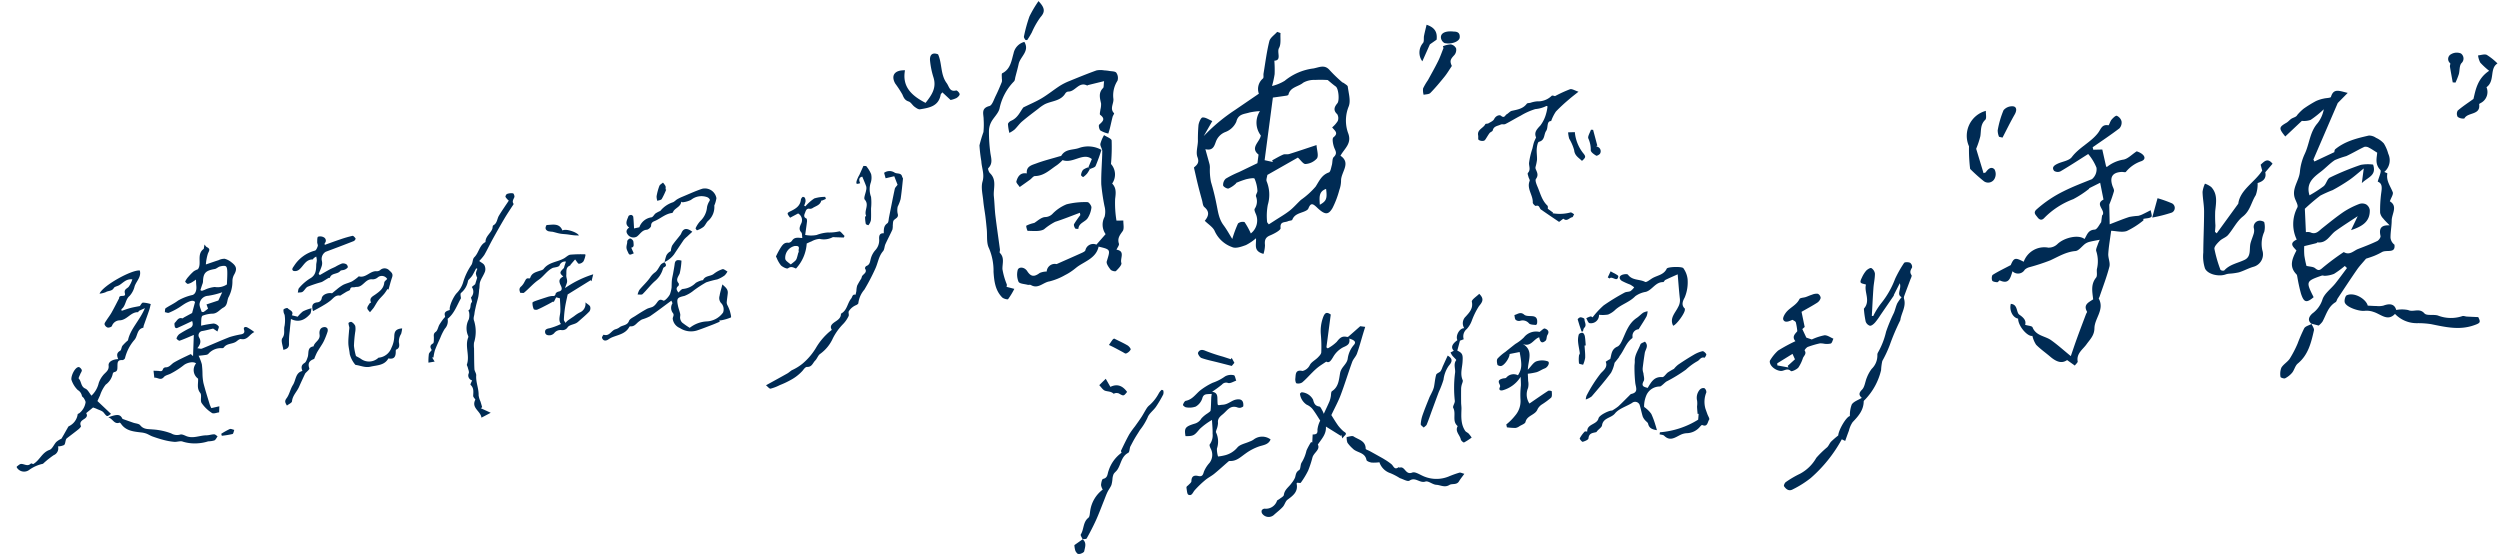 <svg xmlns="http://www.w3.org/2000/svg" width="508.236" height="112.605" viewBox="0 0 508.236 112.605">
  <g id="グループ_7819" data-name="グループ 7819" transform="matrix(0.998, -0.07, 0.07, 0.998, -148.451, -291.399)">
    <g id="グループ_7740" data-name="グループ 7740" transform="matrix(1, -0.017, 0.017, 1, 336.394, 351.434)">
      <path id="パス_16550" data-name="パス 16550" d="M2.956,46.738c-.946-.862-.273-1.65.331-2.106A5.584,5.584,0,0,0,5.54,42.064c.474-1.225,1.931-2.06,2.921-3.1.9-.948,1.755-1.941,2.63-2.914l-.4-.461a18.974,18.974,0,0,1-2.315,1.406,5.686,5.686,0,0,1-1.823.239c-.227.017-.482-.15-.69-.1-3.317.841-3.351.919-2.034,4.229-1.545,1.083-2.057.932-2.492-.912A32.923,32.923,0,0,1,.9,37.123c-.03-.234-.011-.526-.142-.687C-.654,34.716.16,33.2,1.173,31.61c-.492-.718-1.521-1.57.251-2.207a7.27,7.27,0,0,1,.7-6.5c.253-.412-.2-1.27-.354-1.916-.492-2.022,1.168-3.431,1.492-5.239a11.015,11.015,0,0,1,1.3-3.552c1.141-1.954,1.4-4.348,3.154-6A6.432,6.432,0,0,0,9.2,3.505,19.888,19.888,0,0,1,6.361,5.418a4.03,4.03,0,0,1-1.8.046L.928,8.331C-.289,6.558-.211,6.321,1.406,5.575c.422-.194.751-.592,1.175-.776s.932-.23,1.161-.62a10.387,10.387,0,0,1,1.346-1.12A23.234,23.234,0,0,1,7.766,1.706,7.212,7.212,0,0,1,9.374,1.34c.517-.089,1.412.014,1.5-.22.7-1.779,1.82-1.032,3.463-.509l-2.2,1.874L6.211,13.494l.168.42,4.2-1.545c.024-.061.052-.449.252-.585,2.115-1.443,4.58-1.831,7.036-2.165a2.471,2.471,0,0,1,1.4.585,4.7,4.7,0,0,1,1.485,1.276,7.883,7.883,0,0,1,.715,2.165,3.109,3.109,0,0,1-1.129,3.614c.212.125.614.3.6.361-.413,1.439.381,2.6.756,3.872.134.456-.439,1.12-.744,1.812,1.572,1.141.163,2.559.034,3.922-.111,1.163-.455,2.305-.545,3.469a2.028,2.028,0,0,0,.677,1.466c.087,1.884-1.658.824-2.652,1.272a13.6,13.6,0,0,1-1.648.631c-.681.206-1.381.348-1.7.427-.776.78-1.45,1.363-2.011,2.04-1.508,1.818-2.97,3.673-4.442,5.52-.179.225-.259.6-.481.708-1.6.769-2.113,2.385-3,3.712a4.444,4.444,0,0,1-.831.722l-1.417-.506ZM4.792,20.672a26.3,26.3,0,0,0,3.028-1.6c.576-.4.822-1.411,1.412-1.638A54.619,54.619,0,0,1,15.7,15.412a7.88,7.88,0,0,1,2.506.16c.555,2.308-1.267,2.431-2.61,3.553l.652-2.938c-1.256.844-2.152,1.526-3.122,2.076a37.709,37.709,0,0,1-3.561,1.761,25.185,25.185,0,0,0-2.6.9,40.477,40.477,0,0,0-3.354,2.386c-.058,1.4-.128,3.115-.2,4.752a2.089,2.089,0,0,1,.882.107c1.076.638,1.735-.117,2.507-.627,1.531-1.01,3.051-2.047,4.649-2.942a16.862,16.862,0,0,1,3.251-1.3,1.819,1.819,0,0,1,1.385.2,1.617,1.617,0,0,1,.646,1.2c-.123,2.343-1.784,3.189-4.147,3.752L14.616,25l.232.38c-1.8.984-3.636,1.923-5.406,2.966-1.25.737-2.021,2.374-3.856,1.986-.07-.015-.161.128-.252.142-.735.12-1.472.227-2.507.383a14.39,14.39,0,0,0-.143,1.9A20.151,20.151,0,0,0,2.931,34.9c.677.228,1.351.265,1.71.62.6.591.863.551,1.545.035a49.219,49.219,0,0,1,4.309-2.672c.083-.05.225-.132.268-.1,1.106.8,1.982-.122,2.935-.4,1.339-.385,2.682-.77,3.984-1.259.345-.13.809-.68.768-.974-.2-1.461.221-2.241,2.029-1.989-.486-.61-.875-1.03-1.181-1.5a2.313,2.313,0,0,1-.521-1.211,26.861,26.861,0,0,1,.558-3.92c.237-1.031.476-1.957-.49-2.425.3-.891.992-2,.723-2.335-1.035-1.286-.471-2.538-.324-3.539-.624-.465-1.071-.847-1.567-1.148a1.324,1.324,0,0,0-.929-.255c-1.29.476-2.533,1.083-3.825,1.552a17.9,17.9,0,0,0-2.383.608c-1.093.59-2.026,1.466-3.084,2.129-1.661,1.042-3.2,2.112-2.664,4.552" transform="translate(251.378 5.616)" fill="#002b54"/>
      <path id="パス_16551" data-name="パス 16551" d="M7.2,43.062c-.931.153-2.714-2.174-2.581-3.739-1.064-.279-1.687-1.828-1.217-3.113,1.454.226.916,1.837,1.535,2.338.935.757,1.3,1.4.993,2.156.59.241,1.367.334,1.457.633.543,1.807,2.367,1.946,3.523,2.928,1.236,1.05,2.346,2.248,3.712,3.576.451-1.012.981-2.246,1.546-3.463.743-1.6,1.513-3.182,2.274-4.771.079-.166.292-.376.247-.476-.7-1.535.556-1.87,1.459-2.389-.035-1.544-.259-3.057.969-4.336.334-.347.2-1.128.317-1.7a6.681,6.681,0,0,0,.2-3.626c-.119-.352.211-.879.39-1.3a9.929,9.929,0,0,1,.511-.978c-.681.073-1.361.123-2.031.227a2.753,2.753,0,0,0-.97.32c-.724.432-1.418,1.307-2.123,1.306-1.934,0-3.536.83-5.258,1.443a41.437,41.437,0,0,1-4.261,1,2.319,2.319,0,0,0-1.063.437,1.579,1.579,0,0,1-2.511.1c-.544,1.311-.943,2.665-2.738,1.628-.088-.051-.387.355-.551.327-.358-.061-.9-.191-.984-.427-.117-.334-.014-1.033.216-1.153,1.1-.574,2.273-1.006,3.814-1.653.779-1.506,1.1-1.445,2.68-.443a4.437,4.437,0,0,1,5.22-2.426,2.558,2.558,0,0,0,1.892-.541c1.52-1.242,4.5-1.62,5.594-.566.588-.75.843-1.768,2.222-1.722.518.017,1.07-.994,1.447-1.377.125-.563.211-.962.306-1.358.009-.037.084-.053.112-.091.7-.952-1.462-2.324.454-3.1-.13-1.192-.261-2.385-.379-3.465l-2.359.932.068.065a21.091,21.091,0,0,1-3.442,1.851A16.128,16.128,0,0,0,11.7,19.4c-.614.568-1.07.252-1.395-.285-.292-.483-.83-.968-.011-1.581a24.49,24.49,0,0,1,5.744-3.176c1.989-.792,3.976-1.35,5.992-1.963a2.608,2.608,0,0,0,1.119-2.227,10.034,10.034,0,0,0-1.438-2.927c-2.036,1.051-3.959,2.085-5.929,3.022a1.338,1.338,0,0,1-1.256-.2c-.528-.791.169-1.15.779-1.382,1.019-.388,2.4-.4,3.036-1.108,1.668-1.847,4.09-2.646,5.708-4.395.709-.765.922-1.753,2.264-1.394.13.034.41-.766.723-1.075s.906-.8,1.139-.7A1.712,1.712,0,0,1,29.034,1.2a1.728,1.728,0,0,1-.553,1.4c-1.873,1.183-3.822,2.246-5.745,3.351l.076.513,1.83.117c.138,1.028.305,2.261.477,3.532.03.007.148.075.209.04a7.171,7.171,0,0,1,3.349-1.151c.931-.04,1.827-.881,2.9-1.447,1.53.654,1.965,1.725.781,2.071a6.871,6.871,0,0,0-3.337,1.9c-.12.13-.56-.054-.853-.065-1.855-.07-2.554.806-2.116,2.639.091.379.316.811.212,1.132a26.742,26.742,0,0,1-1.185,2.637c-.06.915-.153,2.337-.26,3.977,1.475-.419,2.772-.834,4.093-1.139a13.982,13.982,0,0,1,1.827-.067,4.291,4.291,0,0,0,1.048-.29c.532-.194,1.053-.418,1.579-.629.023.466.239,1.17.026,1.342-.341.276-.966.208-1.474.263-.116.013-.241-.063-.187.315a16.469,16.469,0,0,1-3.563,1.866c-1,.254-2.181-.2-3.164-.322-.367,1.654-.768,3.113-.991,4.6-.13.861.277,1.855,0,2.633-.715,2.025-1.672,3.964-2.535,5.936-.053.122-.208.272-.175.349,1.005,2.34-1.2,3.9-1.407,5.912-.153,1.476-1.063,2.147-1.913,3.144-.761.893-2.216,1.655-2.062,3.267.022.228-.4.5-.653.8L13.8,48.573c-1.033.616-2.076.319-3.363-.994-.876-.894-1.857-1.7-2.642-2.662a5.531,5.531,0,0,1-.59-1.855" transform="translate(190.396 6.774)" fill="#002b54"/>
      <path id="パス_16552" data-name="パス 16552" d="M3.191,13.869l4.893-5.63c.6-2.758,3.638-3.992,5.426-6.263-.072-.413-.143-.826-.212-1.227.779-.577,1.515-1.354,2.426.015L14.1,2.362c.137,1.093-.376,1.767-1.74,2.042a6.51,6.51,0,0,1-.593,2.428c-1.029,1.325-1.387,3.054-2.983,4.089-1.309.849-2.175,2.36-3.327,3.485-.476.464-1.253.607-1.777,1.038s-1.255,1.045-1.223,1.535a26.237,26.237,0,0,0,.856,4.348.869.869,0,0,0,.74.193c1.224-1.16,2.866-1.241,4.326-1.8s1.077-2.161,1.5-3.309c.236-.637.572-1.237.812-1.872a2.2,2.2,0,0,0,.128-.944,1.253,1.253,0,0,1,1.163-1.534c.339-.042,1.01.232,1.032.419A4.08,4.08,0,0,1,12.84,14.4a5.963,5.963,0,0,0-.71,3.7,2.621,2.621,0,0,1-2.071,3.181c-1.035.2-2.02.647-3.053.871a12.057,12.057,0,0,1-1.992.1,3.065,3.065,0,0,0-.7.076c-1.4.4-3.658-.282-4.117-1.572A7.958,7.958,0,0,1,.139,17.5c.256-2.77.645-5.528.885-8.3.114-1.317-.054-2.657.036-3.978A5.772,5.772,0,0,1,1.69,3.6,4.531,4.531,0,0,1,2.9,4.393c1.212,1.548.713,3.248.381,4.953a26.43,26.43,0,0,0-.209,2.865c-.037.443-.134.88-.2,1.32l.325.338" transform="translate(233.524 18.476)" fill="#002b54"/>
      <path id="パス_16553" data-name="パス 16553" d="M4.616,2.578c.678.092,1.214.182,1.754.231A4.14,4.14,0,0,0,7.8,2.849c1.332-.373,2.275-.132,2.5,1.11a6.3,6.3,0,0,1,2.416.226c1.006.587,2.3-.31,3.232.961.415.567,1.818.323,2.684.669a7.285,7.285,0,0,0,4.935.557c.259-.077.594.123.9.168.7.1,1.4.19,2.31.312.444,1.126.333,1.251-1.173,1.615-2.959.714-5.689-.193-8.456-1.012A17.276,17.276,0,0,0,14.4,7.008,6.085,6.085,0,0,1,9.982,4.731c-1.632,1.471-2.866-.2-4.3-.773a4.1,4.1,0,0,0-1.722-.385c-1.1.08-3.629-1-3.927-1.989C-.1,1.162.22.225.544.112,2.128-.445,4.375,1.186,4.616,2.578" transform="translate(261.397 47.063)" fill="#002b54"/>
      <path id="パス_16554" data-name="パス 16554" d="M1.685,7.506C2,9,2.373,10.78,2.749,12.571c.291-.081.413-.077.461-.134.51-.616,1.2-1.172,1.816-.45A2,2,0,0,1,4.9,13.853a1.471,1.471,0,0,1-2.216.366,33.068,33.068,0,0,1-2.5-2.657c-.033-.036-.077-.083-.078-.125A32.284,32.284,0,0,1,.277,6.881,5.25,5.25,0,0,1,4.317,0c-.087.667.054,1.532-.281,1.8-1.108.882-1,2.1-1.285,3.242A17.553,17.553,0,0,1,1.685,7.506" transform="translate(187.839 3.473)" fill="#002b54"/>
      <path id="パス_16555" data-name="パス 16555" d="M7.3,3.394A15.162,15.162,0,0,1,5.643,1.574,4.262,4.262,0,0,1,5.323.083c.6,0,1.334-.216,1.781.048A12.235,12.235,0,0,1,9.117,2.055c-1.76.871-.751,3.486-2.647,4.614A2.505,2.505,0,0,1,5.046,9.753c-.134.059-.365.155-.362.225.118,2.313-2.46,1.367-3.243,2.63A1.92,1.92,0,0,1,.122,12.17,1.284,1.284,0,0,1,.227,10.9c1.019-.747,2.15-1.343,3.4-2.09C4.238,6.958,4.8,4.753,7.3,3.394" transform="translate(287.432 0.861)" fill="#002b54"/>
      <path id="パス_16556" data-name="パス 16556" d="M7.2,0c.141.473.509,1.02.384,1.406C6.8,3.831,6.009,6.263,3.718,7.829c-.561.383-.786,1.224-1.283,1.742A4.622,4.622,0,0,1,.9,10.588c-.226.094-.9-.226-.9-.35a3.484,3.484,0,0,1,.331-1.86C.807,7.71,1.685,7.335,2.2,6.685A22.194,22.194,0,0,0,4.035,3.8,33.435,33.435,0,0,1,5.655.8C5.951.384,6.7.294,7.239.054,7.236.051,7.2,0,7.2,0" transform="translate(247.097 52.303)" fill="#002b54"/>
      <path id="パス_16557" data-name="パス 16557" d="M.193,5.958A3.416,3.416,0,0,1,.037,4.63,18.891,18.891,0,0,1,1.576.657,2.275,2.275,0,0,1,3.627.048c.734.209.609.977.135,1.66C2.75,3.164,1.837,4.689.884,6.187L.193,5.958" transform="translate(194.169 2.998)" fill="#002b54"/>
      <path id="パス_16558" data-name="パス 16558" d="M.528,5.953C.429,4.872.321,3.791.242,2.709c-.017-.231.2-.579.1-.689A1.092,1.092,0,0,1,.679.228a2.262,2.262,0,0,1,2.01.013,1.267,1.267,0,0,1-.064,1.983c-.485.487-.452,1.466-.726,2.2a15.883,15.883,0,0,1-.817,1.623L.528,5.953" transform="translate(286.626 0)" fill="#002b54"/>
      <path id="パス_16559" data-name="パス 16559" d="M0,3.825,1.421,0a25.184,25.184,0,0,1,2.7,1.227,1.046,1.046,0,0,1-.052,1.93A29.131,29.131,0,0,1,0,3.825" transform="translate(223.942 24.185)" fill="#002b54"/>
      <path id="パス_16581" data-name="パス 16581" d="M11.876,33.877c.179-1.165,1.994-3.687,2.708-3.73a5.982,5.982,0,0,1,.585-2.32c.467-.579,1.4-.78,2.144-1.152-.457-.5-.666-.943.177-1.647.629-.525.784-1.595,1.213-2.388a7.359,7.359,0,0,1,1.118-1.654,3.769,3.769,0,0,0,1.4-2.709.9.9,0,0,1,.173-.507,15.552,15.552,0,0,0,2-4.055,32.807,32.807,0,0,1,1.931-3.7c.308-.6.5-1.259.83-1.842a8.531,8.531,0,0,1,1-1.182c-1.08-.655.182-1.617-.128-2.845-.556.89-.97,1.548-1.378,2.209-.037.06-.025.153-.068.205q-1.5,1.831-3.006,3.656a14.373,14.373,0,0,1-1.243,1.439c-.3.282-.783.632-1.106.566a1.358,1.358,0,0,1-.784-.95,19.144,19.144,0,0,1-.134-2.535.156.156,0,0,1,.023-.1c1.536-1.46.267-3.371.83-4.811-.422-.2-.922-.273-1.039-.526-.106-.23.161-.68.344-.983a5.657,5.657,0,0,1,.972-1.3c.29-.261.911-.568,1.1-.438a1.561,1.561,0,0,1,.625,1.184c-.078.966-.4,1.909-.553,2.872-.3,1.873-.55,3.753-.821,5.63l.288.045a14.136,14.136,0,0,1,1.8-2.408,17.858,17.858,0,0,0,3.283-4.742A24.312,24.312,0,0,1,28.249.115c.161-.2.884-.118,1.218.068a1.055,1.055,0,0,1,.33.979c-.352.51-.623.9-.256,1.543.109.192-.2.639-.348.954-.489,1.042-1,2.074-1.483,3.118a1.017,1.017,0,0,0-.1.586c.313,1.51-.658,2.67-1.058,3.984a1.713,1.713,0,0,1-.087.315,44.888,44.888,0,0,0-2.581,4.86,24.128,24.128,0,0,1-1.767,3.048,10.075,10.075,0,0,0-.406,1.822,12.887,12.887,0,0,1-3.726,5.65c-.13.118-.335.245-.349.384-.181,1.791-1.35,2.894-2.608,4a5.175,5.175,0,0,0-.9,1.657c-.31.635-.6,1.282-.937,2.015l-.657-.393A28.546,28.546,0,0,1,5.558,42a20.15,20.15,0,0,1-3.8,1.961c-.842.4-1.387-.127-1.748-.781-.084-.151.207-.68.447-.81a20.224,20.224,0,0,1,3.017-1.429,8.261,8.261,0,0,0,3.569-2.931,19.5,19.5,0,0,1,2.4-1.957c.344-.3.547-.754.884-1.062a17.792,17.792,0,0,1,1.543-1.116" transform="translate(144.663 32.701)" fill="#002b54"/>
      <path id="パス_16582" data-name="パス 16582" d="M11.473,25.948l.221-1.6c.684.057,1.054-.032,1.052-.876a5.273,5.273,0,0,1,.723-1.8c-.407-.761-.833-1.667-1.367-2.5a3.182,3.182,0,0,0-1.091-.958,3.128,3.128,0,0,1-1.173-2.3.553.553,0,0,1,.4-.3,2.827,2.827,0,0,1,2.156,1.7c.118.713.273,1.3,1.142,1.489.242.051.395.586.56.913a4.451,4.451,0,0,1,.211.649c.521-.911.967-1.665,1.383-2.435a5.21,5.21,0,0,0,.331-.894c.122-.381.111-.987.357-1.116,1.453-.764,1.607-2.292,1.965-3.551.337-1.186,1.54-1.647,1.786-2.752a5.317,5.317,0,0,1,1.524-2.7c.641-.648-.124-1.029-.852-1.339.1,1.083-.438,1.345-1.334,1.64A5.021,5.021,0,0,0,17.2,9.041c-.536.738-.921,1.19-1.466.8-.722.4-1.25.665-1.744.982a12.514,12.514,0,0,0-1.189.9c-.772.637-1.5,1.337-2.317,1.908a1.5,1.5,0,0,1-1.164.076c-.143-.046-.218-.64-.152-.947.176-.812.1-1.917,1.6-1.443a2.243,2.243,0,0,0,1.559-1.037c.349-.612,1.2-.928,1.779-1.426.319-.273.734-.627.782-.988a27.9,27.9,0,0,0,.229-3.62,8.01,8.01,0,0,1,.668-3.225c.473-1.1.869-1.325,1.69-.631L16.019,6.95l.247.238A8.1,8.1,0,0,0,18.2,6.024c.573-.609,1.06-1.1,1.95-.878.153.038.368.115.464.047.845-.594,1.669-1.216,2.622-1.921l.993.22c-.19.468-.361.88-.526,1.294-.531,1.327-1.017,2.676-1.612,3.974-.266.581-.845,1.018-1.115,1.6-1.006,2.157-1.891,4.371-2.923,6.514-.629,1.307-1.446,2.523-2.236,3.879.319.612.709,1.424,1.163,2.2a8.111,8.111,0,0,0,.931,1.209c.276.315.915.517.2,1.028a3.476,3.476,0,0,0-.466.49l-.19-.777-.08.224-2.86-2.149c-.02,1.528-1.044,2.376-1.95,3.5.437,1.076-.938,1.552-1.306,2.483a20.9,20.9,0,0,1-1.113,2.615,16.623,16.623,0,0,1-1.7,2.322c-.09.109-.482-.031-.736-.056-.047.05-.137.106-.131.151.212,1.674-.917,2.376-2.125,3.111-.46.28-.65.971-1.07,1.359-.577.534-1.259.953-1.888,1.432a1.6,1.6,0,0,1-2.423-.44.766.766,0,0,1-.014-.67.747.747,0,0,1,.624-.268,2.374,2.374,0,0,0,2.624-1.383c.094-.148.343-.191.505-.3.349-.244.924-.454.987-.763C5.035,34.969,6,34.54,6.6,33.787a4.482,4.482,0,0,0,.776-1.044c.211-.554.248-1.075.935-1.416.382-.189.323-1.127.685-1.528a7.953,7.953,0,0,0,1.16-2.3,11.751,11.751,0,0,1,1.077-1.633l.243.082" transform="translate(38.487 32.741)" fill="#002b54"/>
      <path id="パス_16583" data-name="パス 16583" d="M17.879,13.776c-.51.987-1.448.99-2.39,1.192a10.453,10.453,0,0,0-2.927,1.219c-1.06.608-2,1.435-3.352,1.218a.477.477,0,0,0-.3.118c-1.014.735-2.006,1.5-3.04,2.206-.6.41-1.3.673-1.9,1.093A19.447,19.447,0,0,0,1.6,22.736c-.411.4-.658,1.151-1.334.773C.006,23.361.049,22.624,0,22.151a.451.451,0,0,1,.328-.494c.276-.277.76-.534.789-.836.1-1.008.651-1.194,1.447-.936.777.252.982-.058,1.244-.75a5.963,5.963,0,0,1,1.276-1.678,2.678,2.678,0,0,0,.5-2.914c-.1-.269-.23-.724-.109-.835a3.138,3.138,0,0,0,.768-2.152c.1-.8.078-1.613.122-2.764a13.4,13.4,0,0,0-2.644,1.613C2.546,11.581,2.372,11.766.717,11.6.587,9.938.8,9.652,2.869,9.222a2.293,2.293,0,0,0,1.383-.929,6.4,6.4,0,0,1,1.386-.945c.222-.15.571-.3.611-.5.17-.847.24-1.713.359-2.57.035-.256.109-.506.165-.759-.178-.007-.34-.016-.5-.02-.637-.015-1.189-.108-1.5.777A2.981,2.981,0,0,1,3.3,5.8a3.8,3.8,0,0,1-1.95-.018c-.234-.034-.634-.455-.594-.559.117-.3.4-.74.65-.767C2.729,4.315,3.48,3.328,4.45,2.637a13.622,13.622,0,0,1,2.7-1.354A9.592,9.592,0,0,0,9.794.2a2.473,2.473,0,0,1,1.8-.069c.2.045.251.737.37,1.133-.57.132-1.229.5-1.687.334a1.1,1.1,0,0,0-1.267.206,24.11,24.11,0,0,1-2.13,1.287c1.2.266.965,1.162.931,1.877-.059,1.238-.088.907,1,.934,1.115.028,1.822-.7,2.766-.807,1.107-.13,1.557.371,1.366,1.454-.024.137-.432.263-.673.288a1.461,1.461,0,0,1-.636-.176c-1.354-.549-2.046.52-2.952,1.148-.636.441-1.194.8-1.154,1.712A3.967,3.967,0,0,1,7.119,10.8c-.064.19-.208.408-.163.571a4.373,4.373,0,0,1-.1,3.305A5.008,5.008,0,0,0,6.946,16.3a10.528,10.528,0,0,0,1.52-.147A4.778,4.778,0,0,0,11,14.832c.589-.611,1.728-.69,2.622-1.009a3.081,3.081,0,0,0,.819-.324,2.847,2.847,0,0,1,3.439.276" transform="translate(23.698 43.578)" fill="#002b54"/>
      <path id="パス_16584" data-name="パス 16584" d="M.78,18.755a11.41,11.41,0,0,0,1.979-1.671A4.469,4.469,0,0,0,4.1,14a16.466,16.466,0,0,1,.333-2.869c.06-.543.064-1.093.1-1.774a6.248,6.248,0,0,1-3.808,2.4c-.281.072-1.028.046-.547-.724.085-.136.006-.417-.068-.6-.317-.789.206-.936.776-1.046.237-.046.547.028.711-.1A1.949,1.949,0,0,1,4.021,9c.909-1.238,1.018-1.961.745-4.679L2.7,4.547c-.039.727-1.237,2.227-1.948,2.28C.517,6.845.069,6.647.047,6.5c-.061-.409-.1-.987.131-1.238a9.293,9.293,0,0,1,1.672-1.2c.4-.269.8-.534,1.2-.8.342-.226.683-.454,1.031-.671a8.455,8.455,0,0,0,1.8-1.143A3.133,3.133,0,0,1,9.154.609c.44-.25.891-.691,1.117-.6.514.216.982.639.43,1.35-.244.315-.2.919-.482,1.126-.748.549-1.136.292-1.227-.8C7.832,1.921,7.118,3.6,5.53,2.727c2.15,1.538.8,3.4.581,5.333C6.839,7.424,7.33,6.707,7.978,6.51a3.612,3.612,0,0,1,2.3.185c.51.219-.02,1.2-.734,1.394-.575.153-1.106.476-1.682.612a12.958,12.958,0,0,1-1.823.16c-.014.346-.027.907-.06,1.467a3.369,3.369,0,0,1-.15,1.442,3.318,3.318,0,0,0,.011,3.154c1.34-.756,2.677-1.532,4.042-2.255a1.017,1.017,0,0,1,.7.164c-.029.443.013,1.048-.252,1.284a15.673,15.673,0,0,1-1.944,1.191,2.557,2.557,0,0,0-.984.877c-.544,1.2-2.242,1.048-2.686,2.405-.113.346-.817.51-1.263.73a1.953,1.953,0,0,1-.859.3,14.952,14.952,0,0,1-1.73-.276l-.08-.592" transform="translate(88.763 39.731)" fill="#002b54"/>
      <path id="パス_16585" data-name="パス 16585" d="M14.91,0c.774.945-.052,1.574-.232,2.3q-.373,1.495-.685,3a2.494,2.494,0,0,0,.056,1.057c-.014.538.171,1.208-.082,1.588-.7,1.052-.008,1.2.684,1.474.81-1.114,1.5-2.216,3.146-1.931.344.06.788-.587,1.219-.856a12.7,12.7,0,0,1,1.289-.607,5.243,5.243,0,0,1,.923-.775q1.63-.92,3.326-1.722a6.358,6.358,0,0,1,1.832-.578c.219-.029.6.385.718.673.064.158-.368.708-.415.689-.722-.3-1.012.381-1.5.572a11.773,11.773,0,0,0-2.478,1.509,30.58,30.58,0,0,1-4.182,2.073,8.058,8.058,0,0,0-.706.509c-.232.147-.506.4-.725.365a2.97,2.97,0,0,0-2.841,1.54,5.88,5.88,0,0,0-.664,2.243c-.025.109.262.28.391.434a5.2,5.2,0,0,1,.946,1.2,16.965,16.965,0,0,1,.632,2.3c.082.329.133.665.212,1.074-.887-.213-1.546-.5-1.674-1.47-.034-.26-.359-.474-.524-.727a2.606,2.606,0,0,1-.429-.8c-.171-.79-.251-1.6-.415-2.392a.979.979,0,0,0-1.515-.557c-1.22.62-2.758.9-3.639,1.821-.854.894-2.466.648-2.828,2.178-.108.455-.878.753-1.248,1.26-.689.151-1.515-.01-1.73,1.148-.052.278-.779.506-1.226.588-.139.026-.607-.639-.536-.758a6.215,6.215,0,0,1,1.109-1.271c.087-.082.345.015.524.03.072-1.588,2.081-1.189,2.512-2.465.234-.693,2.469-1.475,2.876-1.337a10.689,10.689,0,0,0,1.323-.728c.82-.634,1.6-1.316,2.4-1.974.151-.124.309-.306.481-.329,1.486-.193,1.041-1.191.99-2.129A29.9,29.9,0,0,1,12.35,4.9c.021-.373.143-.74.16-1.112.057-1.281.927-2.21,1.435-3.291C14.069.23,14.59.154,14.91,0" transform="translate(104.163 44.164)" fill="#002b54"/>
      <path id="パス_16586" data-name="パス 16586" d="M7.313,3.421c.125,1.058.24,2.032.368,3.122l-.514.382.658,1.8L8.9,9.2a11.261,11.261,0,0,1,2.628-.623c.586,0,1.175.545,1.763.846-.2.325-.338.839-.615.93a3.472,3.472,0,0,1-1.377-.079,3.545,3.545,0,0,0-.841-.141,19.168,19.168,0,0,0-2.492.5c-.291.084-.752.585-.71.662.382.7-.217,1.035-.468,1.491a7.728,7.728,0,0,1-1.1,1.861c-.384.375-1.433.739-1.577.575-.674-.773-1.384-.089-2.045-.2-.971-.16-2.109-1.1-2.065-2.08a.586.586,0,0,1,.158-.338,8.621,8.621,0,0,1,1.73-1.757,33.59,33.59,0,0,1,3.67-1.592c-.777-1.049.253-1.6.552-1.992a11.912,11.912,0,0,0-.139-1.805c-.053-.221-.378-.38-.592-.552-.039-.031-.143,0-.208.024-.631.229-1.473.462-1.693-.248-.131-.42.458-1.222.918-1.634C5.265,2.274,6.453,1.9,7.114.807c.16-.265.862-.191,1.308-.3S9.294.23,9.74.14a2.3,2.3,0,0,1,1.2-.083,1.046,1.046,0,0,1,.489.9,1.684,1.684,0,0,1-.806.909c-1.034.545-2.116,1-3.3,1.551M5.143,12.915l-.4-1.141L1.482,13.418q-.006.212-.012.424l2.212.61-.124-.33,1.585-1.207" transform="translate(143.986 37.473)" fill="#002b54"/>
      <path id="パス_16587" data-name="パス 16587" d="M2.646,8.345A1.639,1.639,0,0,1,.574,9.868C.289,9.754.186,9.187,0,8.827a4.029,4.029,0,0,1,.9-.295c.163-.016.347.192.4.222A17.389,17.389,0,0,1,3.745,6.535,42.632,42.632,0,0,1,8.2,4.317c.368-.169.863-.056,1.244-.21a3.273,3.273,0,0,0,.807-.7,6.614,6.614,0,0,0-.769-.622,13.776,13.776,0,0,1-1.624-.9C7.41,1.528,7.265.949,7.961.694,8.342.555,9.1.543,9.225.752c.766,1.27,2.27,1.077,3.329,1.75.292.186,1.09-.424,1.656-.668,1.034-.446,2.283-.455,2.957-1.624.222-.386,3.2-.2,3.382.213a4.709,4.709,0,0,1,.657,2.25,8.014,8.014,0,0,1-.911,3.691c-.359.548-.924,1.429-.177,2.23.036.038,0,.14,0,.213.016.65-1.936,2.924-2.657,3.068-.651-1.6.675-2.571,1.321-3.674A2.785,2.785,0,0,0,19.3,6.578c-.048-1.56-.015-3.122-.014-5.029-.935.326-1.774.6-2.6.918-.183.07-.328.417-.464.4-1.564-.174-2.328,1.383-3.68,1.666a5.055,5.055,0,0,0-2.224.695C9.056,6.332,7.4,6.619,6.088,7.578a4.582,4.582,0,0,1-1.6.882,6.523,6.523,0,0,1-1.842-.116" transform="translate(107.606 29.57)" fill="#002b54"/>
      <path id="パス_16588" data-name="パス 16588" d="M.317,28.85C.211,28.5-.1,28,.031,27.833c.755-.994.639-2.452,1.827-3.237.325-.215.361-.894.494-1.37a6.586,6.586,0,0,1,2.912-4.087A2.4,2.4,0,0,1,5,18.194c.067-.438.289-1.182.513-1.208.993-.116.953-.913,1.25-1.518a7.224,7.224,0,0,1,2.966-3.454c-.019-.1-.135-.321-.069-.434.623-1.058,1.248-2.116,1.934-3.133a17.735,17.735,0,0,1,1.282-1.5c.513-.6,1.036-1.2,1.522-1.821.427-.547.795-1.139,1.219-1.688a2.721,2.721,0,0,1,.653-.59A8.64,8.64,0,0,0,18.353.585a2.854,2.854,0,0,1,.573-.578c.051-.039.343.1.346.164a1.452,1.452,0,0,1-.092.8,24.494,24.494,0,0,1-1.687,2.364c-.6.722-1.555,1.253-1.9,2.062a12.138,12.138,0,0,1-1.754,2.352C13.44,8.3,13,8.838,12.609,9.4c-.372.528-.712,1.08-1.035,1.574-.175.438-.233,1.067-.5,1.18-1.486.615-1.649,2.186-2.511,3.237-.244.3-.612.5-.827.812a3.041,3.041,0,0,0-.311.929,6.368,6.368,0,0,1-.32,1.23c-.252.494-.655.909-.94,1.389-.306.514-.55,1.065-.822,1.6-.647,1.273-1.254,2.569-1.952,3.813-.686,1.223-1.444,2.409-2.229,3.571-.106.158-.557.082-.849.114Z" transform="translate(1.455 45.392)" fill="#002b54"/>
      <path id="パス_16589" data-name="パス 16589" d="M3.354,8.917l-.79.23-.711,1.961c1.059.608,1.077.984.856,2.427-.181,1.181-.722,2.356-.292,3.622.1.29-.208.713-.317,1.079a3.364,3.364,0,0,0-.144.625c-.091.941-.175,1.882-.245,2.825-.032.433.006.873-.044,1.3-.18,1.524-.421,3.054.359,4.49.138.254.472.395.664.63a7.73,7.73,0,0,1,.536.853,12.727,12.727,0,0,1-1.634.861c-.109.041-.568-.412-.6-.665C.9,28.23-.1,27.426.6,26.394-.517,25.3.552,23.859.023,22.634c-.146-.338.439-.928.442-1.4a23.874,23.874,0,0,1,.541-5.658c.2-.817-.247-1.776.47-2.569.055-.06-.5-.647-.741-1.009a3.863,3.863,0,0,1-.28-.641l.689-.279c-.568-.7-.294-1.365.912-2.082-.361-.943.677-2.445,1.605-2.3a1.862,1.862,0,0,1,.5-2.336c.738-.7,1.683-1.456,1.5-2.878C5.6,1.052,6.746.471,7.294,0c.989,1.141.493,1.721-.274,2.5a14.964,14.964,0,0,0-1.7,2.8A5.119,5.119,0,0,1,4.162,6.895a1.938,1.938,0,0,0-.808,2.022" transform="translate(79.084 31.561)" fill="#002b54"/>
      <path id="パス_16590" data-name="パス 16590" d="M23.2,9.62c-.515.6-.9.984-1.215,1.424-.543.762-1.431.283-2,.569-1.025.518-1.8-.139-2.662-.259-.751-.105-1.545-1-2.147-.849-1.181.293-1.932-1.179-3.2-.468-.41.23-1.332-.453-1.9-.67A12.565,12.565,0,0,0,8.26,8.2,3.488,3.488,0,0,1,6.21,5.787,8.09,8.09,0,0,1,4.64,5.715c-.379-.088-.987-.376-1.01-.62-.151-1.611-1.815-1.6-2.567-2.535A7.027,7.027,0,0,1,.084,1.27,3.123,3.123,0,0,1,.029.094C.511.087,1.157-.124,1.445.109c.9.73,2.36,1.063,2.225,2.7-.013.158.505.358.776.541q1,.672,1.99,1.346c.277.188.56.371.823.577a11.983,11.983,0,0,1,1.373,1.14c.385.41.475,1.265,1.36.722.05-.03.185.108.264.092,1.082-.226.989,1.665,2.42,1.224.656-.2,1.645.7,2.492,1.082a6.584,6.584,0,0,0,4.825.355A20.752,20.752,0,0,1,22.219,9.3c.228-.045.5.158.976.323" transform="translate(56.992 58.104)" fill="#002b54"/>
      <path id="パス_16591" data-name="パス 16591" d="M11.947,3.482a1.342,1.342,0,0,0-1.371,1.4c0,.105-.026.262-.095.3-1.319.8-1.838,2.265-2.826,3.337-.089.1-.136.234-.225.331-.317.345-.645.682-.953,1A7.046,7.046,0,0,1,5.592,11.8c-1.377,1.547-2.863,3-4.345,4.451A4.3,4.3,0,0,1,0,16.766a3.17,3.17,0,0,1,.226-.754A27.983,27.983,0,0,1,3.48,11.755c.457-.454,1.627-1.088,1.225-2.272A7.588,7.588,0,0,1,5.67,9c.34-.824.367-1.956,1.673-2.381.452-.147.825-.743,1.091-1.214.9-1.587,1.6-3.306,3.323-4.251.5-.273.923-.677,1.42-.953a3.227,3.227,0,0,1,.9-.2,3.481,3.481,0,0,1-.295,1c-.525.783-1.118,1.519-1.839,2.478" transform="translate(106.075 38.064)" fill="#002b54"/>
      <path id="パス_16592" data-name="パス 16592" d="M.1,8.2a17.3,17.3,0,0,0,7.968-1.88l.2-1.176-.212,0c0-.5-.008-1,.018-1.5A4.613,4.613,0,0,0,8.19,2.475,2.507,2.507,0,0,1,8.921.281,1.009,1.009,0,0,1,9.869.043.984.984,0,0,1,10.2.956,5.063,5.063,0,0,0,9.734,4.23c.095.374.194.747.293,1.12.1.4.425.983.274,1.154-.381.431-.442,1.564-1.519.964-.073-.041-.311.17-.447.292a3.589,3.589,0,0,1-2.776,1.1,3.251,3.251,0,0,0-1.337.219C3.1,9.5,2,10.27.908,8.976.721,8.755.308,8.724,0,8.606l.1-.4" transform="translate(120.403 54.577)" fill="#002b54"/>
      <path id="パス_16593" data-name="パス 16593" d="M6.668,0c1.354.922.388,1.706,0,2.124A6.258,6.258,0,0,0,5.4,4.789a18.739,18.739,0,0,1-1.17,2.4c-.575,1.2-1.133,2.4-1.7,3.6-.436.93-.844,1.875-1.316,2.786-.124.241-.442.381-.671.568C.35,13.9-.028,13.631,0,13.42a6.878,6.878,0,0,1,.536-1.828c.51-1.142,1.086-2.256,1.651-3.373.181-.358.422-.685.617-1.036a5.426,5.426,0,0,0,.517-1.035c.246-.82.367-1.685.678-2.476.112-.285.669-.366.94-.626a3.481,3.481,0,0,0,.477-.836C5.831,1.474,6.248.74,6.668,0" transform="translate(72.238 43.508)" fill="#002b54"/>
      <path id="パス_16594" data-name="パス 16594" d="M7.2,3.18l-.586.589C5.67,3.437,4.837,3.143,4,2.851c-1.136-.4-2.3-.73-3.389-1.229C.29,1.473-.1.705.023.49.334-.067.855-.148,1.548.242A33.531,33.531,0,0,0,4.992,1.734c.52.22,1.039.443,1.558.664l.186-.272L7.2,3.18" transform="translate(28.405 38.019)" fill="#002b54"/>
      <path id="パス_16595" data-name="パス 16595" d="M1.427,0l.8,1.724c1.355-.532,2.451-.1,3.291,1.314-.783.821-.774.808-1.73.145a1.349,1.349,0,0,0-.671-.106c-.124-.005-.328.128-.364.086-.438-.514-1.072-.516-1.629-.735C.655,2.246.366,1.613,0,1.179L1.427,0" transform="translate(7.856 42.159)" fill="#002b54"/>
      <path id="パス_16596" data-name="パス 16596" d="M1.454,2.626c-.024.839.012,1.685-.095,2.513A5.777,5.777,0,0,1,.817,6.5c-.282-.12-.79-.218-.8-.363A6.523,6.523,0,0,1,.148,4.575c.026-.174.219-.338.212-.5C.328,3.3.206,2.536.209,1.768A4.1,4.1,0,0,1,.492.266a.854.854,0,0,1,.8-.243c.2.072.359.466.383.732.056.623.02,1.254.021,1.881l-.238-.01" transform="translate(105.33 41.258)" fill="#002b54"/>
      <path id="パス_16597" data-name="パス 16597" d="M1.161,0c.944.581,1.8,1.061,2.6,1.627.278.2.637.737.55.9a1.853,1.853,0,0,1-.987.708c-.167.06-.467-.224-.695-.369-.5-.32-.993-.657-1.5-.976C.76,1.651.378,1.432,0,1.206.28.866.551.518.844.191A1.1,1.1,0,0,1,1.161,0" transform="translate(10.53 34.166)" fill="#002b54"/>
      <path id="パス_16598" data-name="パス 16598" d="M4.444,2.39s-.161.3-.261.284c-.479-.09-1.12-.126-1.373-.444a1.665,1.665,0,0,0-1.767-.667,1.059,1.059,0,0,1-.865-.288C0,1.035.049.625,0,.289c.664-.1,1.281-.653,2,.1.335.349,1.064.348,1.626.445.818.141,1.021.646.817,1.558" transform="translate(93.119 36.19)" fill="#002b54"/>
      <path id="パス_16599" data-name="パス 16599" d="M1.763,0c.825.767.345,1.657.119,2.445-.078.271-.75.481-1.161.5C.518,2.956.194,2.5.1,2.2A4.636,4.636,0,0,1,0,1.034L1.773,0l-.01,0" transform="translate(0 74.239)" fill="#002b54"/>
      <path id="パス_16600" data-name="パス 16600" d="M.575,2.9C.373,2.064.148,1.227,0,.378-.016.28.409-.02.605,0c.283.03.789.3.773.41-.09.605.464,1.3-.235,1.836-.165.127-.192.435-.282.659l-.286,0" transform="translate(105.854 38.094)" fill="#002b54"/>
      <path id="パス_16601" data-name="パス 16601" d="M0,1.172.682,0C1.2.39,2.216.9,2.155,1.15,1.829,2.47.912.848.334,1.434L0,1.172" transform="translate(112.687 29.328)" fill="#002b54"/>
    </g>
    <g id="グループ_7741" data-name="グループ 7741" transform="matrix(1, -0.017, 0.017, 1, 123.091, 319.585)">
      <path id="パス_16560" data-name="パス 16560" d="M.023,37.525c.305-.158.616-.456.915-.444.66.026,1.28.729,2,.08.067-.061.365.133.445.165,1.4-.649,1.982-2.192,3.557-2.584.581-.144.973-.988,1.492-1.47a4,4,0,0,1,.852-.484c.1-.055.249-.07.307-.152.481-.676.945-1.365,1.418-2.047.078-.112.156-.263.268-.3a3.148,3.148,0,0,0,2-2.285c.02-.074.217-.09.319-.153a3.46,3.46,0,0,0,1.471-2.034c.079-.256-.125-.619-.248-.912-.08-.19-.334-.329-.364-.515a1.763,1.763,0,0,0-.736-1.267,5.129,5.129,0,0,1-1.067-2.056c-.246-.584.773-2.553,1.631-2.585.2-.007.554.406.6.669.043.232-.248.522-.379.791-.146.3-.477.772-.385.883.53.635.241,1.655,1.166,2.144.476.252.712.958,1.106,1.532a5.049,5.049,0,0,0,1.691-2.42,4.973,4.973,0,0,1,.978-1.453c.52-.587,1.368-.858,1.334-1.917-.024-.756.884-1.185,2.056-1.134-.2-.671-.306-1.275.536-1.651.275-.123.314-.7.56-.981a10.108,10.108,0,0,1,1.215-1c.624-2.186,2.71-3.79,3.994-6.213-.5.179-.875.3-1.232.446-.1.041-.166.259-.232.251-1.482-.175-2.346,1.386-3.841,1.328a1.709,1.709,0,0,0-1.683,1c-.078.188-.627.326-.889.249a1,1,0,0,1-.577-.709c-.027-.237.262-.528.445-.768.382-.5.82-.961,1.175-1.48.616-.9,1.186-1.832,1.774-2.751a.238.238,0,0,0,.019-.091c.114-.78,1.408.117,1.255-.793-.141-.841.388-.9.839-1.249a5.256,5.256,0,0,0,.914-1.487c-1.3-.249-1.969.609-2.818.978-.366.159-.9.183-1.087.454-.448.65-1.173.41-1.719.7A4.415,4.415,0,0,1,19.83,4c.816-1.6,7.033-4.329,8.558-3.972.235,1.311-.864,2.066-1.323,3.083a4.452,4.452,0,0,1-1.185,1.87c-.961.66-.925,1.955-1.887,2.543-.037.023,0,.169.006.344.644-.15,1.251-.32,1.868-.426s1.259-.151,1.9-.223c.193-.19.451-.648.695-.64a6.246,6.246,0,0,1,1.547.433c-.14.4-.253.817-.425,1.206-.447,1.016-.921,2.021-1.379,3.032-.062.138-.075.41-.137.418-1.343.177-1.25,1.6-1.994,2.3a8.862,8.862,0,0,0-2.241,3.56.689.689,0,0,1-.577.325c-1.057-.173-1.012.572-1.091,1.232-.058.486-.057,1-.755,1.048a.466.466,0,0,0-.318.3,3.605,3.605,0,0,1-1.622,2.088,7.166,7.166,0,0,0-1.349,2.1c-.2.332-.385.673-.616,1.079l2.523,2.839c-.912.565-.846.52-1.47-.394-.278-.408-.877-.6-1.34-.876-.233-.138-.489-.238-.714-.345l-1.49,1.02c.177.374.211.739-.407,1.1-.44.254-1.215.534-.882,1.422.046.121-.32.456-.55.611-.839.563-1.7,1.088-2.55,1.639a.682.682,0,0,0-.2.3c-.151.344-.2.843-.457,1a3.112,3.112,0,0,1-1.241.163,1.5,1.5,0,0,1-1.041,1.707,19.037,19.037,0,0,0-2.25,1.5c-.026.017-.049.047-.077.051A7.462,7.462,0,0,0,2.4,38.476,1.731,1.731,0,0,1,0,37.709l.023-.185" transform="translate(0 38.629)" fill="#002b54"/>
      <path id="パス_16561" data-name="パス 16561" d="M2.28.068a6.336,6.336,0,0,1,.864,1.727,3.329,3.329,0,0,1-.3,1.883A4.383,4.383,0,0,0,2.724,6.4a10.606,10.606,0,0,1-.2,2.308c-.077.808-.1,1.625-.241,2.421a2.487,2.487,0,0,1-.582.953c-.02.026-.5-.172-.517-.3a7.22,7.22,0,0,1-.022-1.4c0-.092.243-.206.225-.26-.36-1.075.893-2.1.016-3.279-.243-.327.281-1.218.437-1.854a1.7,1.7,0,0,0,.1-.751c-.173-.7-.412-1.381-.63-2.087-.771.1-.755.659-.542,1.288-.78.158-.863.126-.693-.48A5.859,5.859,0,0,1,.744,1.757C1.075,1.173,1.4.586,1.726,0L2.28.068" transform="translate(174.968 30.264)" fill="#002b54"/>
      <path id="パス_16562" data-name="パス 16562" d="M12.32.866,12.54,0c.15.2.259.465.457.581.719.422.383.762.087,1.3a9.839,9.839,0,0,0-.611,2.18c1.022-.249,1.83-.457,2.644-.641a2.829,2.829,0,0,1,1.255-.181,3.533,3.533,0,0,1,1.295.817c.969.871,1.1,1.481.338,2.579a2.668,2.668,0,0,0-.447,1.249,6.847,6.847,0,0,1-.991,3.076c-.5.675-.331,1.723-1.3,2.134-.809.342-1.374,1.165-2.439,1.036a6.131,6.131,0,0,0-1.927.247c-.129.027-.248.327-.285.518-.089.465-.126.939-.192,1.477a20.45,20.45,0,0,1,2.574-.219,1.507,1.507,0,0,1,.979.674c.105.155-.184.577-.342,1.009l-.826-.667c-.83.116-1.53.249-2.236.3a.874.874,0,0,0-.744,1.268c.385.839.1,1.427-.556,2.131.386.073.68.226.906.156,1.958-.6,3.893-1.282,5.858-1.856a18.412,18.412,0,0,1,2.387-.344c.484-.074.76-.273.623-.867s.348-.615.673-.437a10.7,10.7,0,0,1,1.37,1.08c-1.051.373-1.533,1.572-2.835,1.175-.259-.079-.666.223-.967.41-.821.512-1.966.162-2.659,1.016a.513.513,0,0,1-.423.081,3.369,3.369,0,0,0-2.85.958,1.16,1.16,0,0,1-.59.132c-.386.028-.775.027-1.369.044a11.116,11.116,0,0,1,.5,1.777,16.81,16.81,0,0,1-.041,1.963,10.491,10.491,0,0,0,.032,1.862c.251,1.483.577,2.954.888,4.426a6.378,6.378,0,0,0,.268.792l1.653-.232-.151,1.225c-.477.013-1.164.242-1.466,0a7.261,7.261,0,0,1-1.915-2.2c-.287-.561.228-1.57-.1-2.064-.671-1.022-.2-1.953-.185-2.927a2.137,2.137,0,0,1-.137-3.121c-.526-.537-1.932-.3-2.6.189A16.259,16.259,0,0,1,3.5,25.5c-.5.235-1.165.255-1.518.609-.732.735-1.3-.095-1.943-.028L0,24.644c.456.056.7.082.941.117.377.054.789.314,1.007-.291a.641.641,0,0,1,.532-.3c.807.1,1.225-.556,1.831-.839,1.134-.53,2.321-.947,3.495-1.386.058-.022.2.192.454.438l.528-4.275c-1.056.339-2.007.677-2.982.923-.153.039-.619-.432-.585-.509a1.8,1.8,0,0,1,.66-.842,20.564,20.564,0,0,1,2.25-1.028c.691-.28.7-.787.569-1.38-1.076.4-2.135.8-3.206,1.162-.1.035-.384-.128-.394-.219-.033-.306-.1-.779.063-.9.459-.348.779-1.089,1.588-.761.094.038.263-.119.4-.178.546-.238,1.092-.475,1.681-.73l.789-2.176c-.342-.5-1.041-.266-1.648-.035-.664.253-1.262.676-1.91.98a13.917,13.917,0,0,1-1.916.766c-.233.07-.544-.118-.819-.189.073-.27.064-.689.234-.784.862-.483,1.827-.8,2.649-1.332A10.371,10.371,0,0,1,9.262,10c.693-.206.918-1.057.9-1.836-.006-.369.022-.739.038-1.219a7.307,7.307,0,0,1-.686.389A2.788,2.788,0,0,1,8.5,7.678c-.18,0-.553-.463-.512-.537a4.166,4.166,0,0,1,.765-.93A10.577,10.577,0,0,1,9.9,5.228a4,4,0,0,1,.865-.334c.974-1.019-.081-3.068,1.556-4.028m-1.41,8.3.278.17c.172-.043.343-.09.516-.129a6.24,6.24,0,0,1,2.183-.428,3.381,3.381,0,0,0,2.493-.306c.1-.838.237-1.659.293-2.486C16.7,5.58,16.728,5,16.5,4.8c-.249-.216-.811-.149-1.217-.082-.378.062-.721.391-1.094.422-1.894.157-2.408.612-2.606,2.4a2.3,2.3,0,0,1-.232.58q-.218.519-.437,1.038m1.219,3.882-.238-.879,2.468-.583.929-1.6a15.568,15.568,0,0,1-2.935.466,1.812,1.812,0,0,0-1.806,1.309c-.2.482.1,1.178.212,1.771.013.066.318.159.423.107a9.981,9.981,0,0,0,.947-.588" transform="translate(29.391 34.535)" fill="#002b54"/>
      <path id="パス_16563" data-name="パス 16563" d="M19.125,1.47a3.358,3.358,0,0,1-.6-.8c-.053-.136.2-.541.367-.584A2.486,2.486,0,0,1,20.114.068c.142.039.3.606.2.8-.231.446-.6.814-.265,1.359.013.021-.056.1-.092.144-.67.869-1.367,1.718-2.005,2.61-.968,1.352-1.909,2.725-2.837,4.106-.652.971-1.234,1.989-1.906,2.946a9.034,9.034,0,0,1-1.139,1.134c.394.362.822.589.974.938a1.737,1.737,0,0,1,.03,1.261c-.318.717-.876,1.327-1.19,2.045-.206.472-.158,1.054-.34,1.573a12.067,12.067,0,0,1-.289,1.418c-.244.748-.553,1.474-.769,2.236a9.891,9.891,0,0,0-.306,1.083c-.085.5-.384.873-.184,1.528a7.5,7.5,0,0,1-.423,4.379,5.279,5.279,0,0,0-.091,1.138c-.1,1.4-.234,2.79-.288,4.187-.017.437.32.906.252,1.32-.226,1.369.3,2.7.135,4.059a4.29,4.29,0,0,0,.27,1.3c.084.393.159.788.238,1.182l-.3.174,1.933,1.1-1.964.828c-.04-1.371-1.95-2.14-.909-3.764-.125-.253-.414-.558-.379-.817.11-.8.305-1.559-.343-2.26-.08-.087.246-.549.4-.867a1.032,1.032,0,0,1-.553-1.5c.144-.325-.046-.8-.1-1.208-.027-.209-.188-.458-.118-.613.783-1.752-.141-3.738.757-5.476.08-.154-.063-.427-.11-.643a3.828,3.828,0,0,1,.538-2.988,3.263,3.263,0,0,0,.177-1.419A1.184,1.184,0,0,0,8.99,23c.716-.322.359-1.214.873-1.645.067-.056.021-.26.008-.394-.021-.208-.161-.511-.072-.6a1.652,1.652,0,0,0,.332-2.039c-.025-.052.476-.354.715-.527l.519-1.279a2.744,2.744,0,0,1-.187-.885,3.1,3.1,0,0,1,.386-.907l-.235-.128c-.307.473-.6.956-.928,1.416a4.73,4.73,0,0,1-.513.513c-.158.162-.412.314-.443.5a4.049,4.049,0,0,1-1.627,2.29c-.217.2-.084.778-.105,1.082-.949,1.366-1.6,2.952-3.06,3.915A2.279,2.279,0,0,1,3.9,26.285a11.236,11.236,0,0,0-1.067,1.756c-.448.8-.909,1.587-1.3,2.411A9.323,9.323,0,0,0,1.11,31.89l-.274-.025.442.876L0,32.843a11.266,11.266,0,0,1,.237-1.724c.084-.276.4-.482.65-.767-.152-.4-.5-.923.377-1.315.216-.1.227-.724.273-1.114.052-.44-.088-.843.478-1.179.411-.244.554-.916.857-1.37a12.231,12.231,0,0,1,.82-1.012c.173-.206.539-.451.5-.6-.245-.963.441-1.058,1.061-1.2-.1-.85,1.075-2.747,1.7-3.291a5.3,5.3,0,0,0,1.461-2,12.351,12.351,0,0,1,2-3.435c.345-.423.334-1.195.726-1.512,1.022-.828,1.226-2.347,2.539-2.888.079-1.131,1.154-1.629,1.6-2.526.114-.23.106-.641.265-.708.844-.357.87-1.239,1.308-1.847C17.58,3.35,18.387,2.4,19.125,1.47" transform="translate(85.179 29.557)" fill="#002b54"/>
      <path id="パス_16564" data-name="パス 16564" d="M0,41.182c1.649-.731,3.1-1.365,4.545-2.022.336-.153.626-.405.957-.571a9.882,9.882,0,0,0,2.31-1.16A12.808,12.808,0,0,0,10.773,34.5,12.705,12.705,0,0,1,13.1,32a9.61,9.61,0,0,1,1.207-.865c-.3-.612-.146-1,.548-1.433.6-.376,1.486-.668,1.577-1.621,0-.046.076-.1.128-.124,1.2-.568,1.369-1.956,2.212-2.82.3-.3.3-.915.96-.7.078-.249.168-.495.232-.747a4.733,4.733,0,0,1,.257-1.078,15.637,15.637,0,0,1,.936-1.327c.117-.171.14-.417.276-.562.38-.407,1.094-.627.674-1.432-.046-.088.166-.436.309-.475.735-.2.812-.787,1.024-1.385A4.276,4.276,0,0,1,24.484,15.8a2.957,2.957,0,0,0,1.006-2.2c.016-.666.184-1.235,1.04-1.1.072-.794.092-1.508.9-1.965.275-.156.316-.749.434-1.15.559-1.894,1.092-3.795,1.676-5.68.086-.279.391-.49.637-.783l-.52-1.787-1.787.259L27.663.266a1.863,1.863,0,0,1,2.1.119c.456.384,1.359.09,1.484.982.021.149.155.3.13.434-.26,1.358-.512,2.719-.834,4.063a8.343,8.343,0,0,1-.729,1.488,3.5,3.5,0,0,0-.135,1.357c.213.883-.482.939-.885,1.325-.225.216-.226.676-.306,1.031a3.255,3.255,0,0,1-.149.844c-.533.953-1.136,1.867-1.67,2.819-.248.442-.277,1.061-.612,1.388-1,.975-1.231,2.329-1.9,3.458A42.044,42.044,0,0,1,21.6,23.566a5.131,5.131,0,0,0-1.451,2.62c-.013.147-.341.328-.552.384a3.174,3.174,0,0,0-1.509,1.074c-.186.205.018.732-.145.995a5.937,5.937,0,0,1-1.239,1.5,11.568,11.568,0,0,0-2.33,2.711,7.86,7.86,0,0,1-2.813,2.914c-.482.244-.725.921-1.169,1.289-.523.433-.769,1.267-1.739,1.137-.329-.044-.673.353-.993.7a9,9,0,0,1-2.579,1.663,16.956,16.956,0,0,1-2.279.838,9.085,9.085,0,0,1-1.929.556c-.245.025-.543-.462-.869-.765" transform="translate(153.098 31.76)" fill="#002b54"/>
      <path id="パス_16565" data-name="パス 16565" d="M17.927,13.914a6.081,6.081,0,0,1,3.582-1,4.331,4.331,0,0,0,3.44-1.512,1.878,1.878,0,0,0-.12-1.806,1.538,1.538,0,0,1-.3-1.619c.182-.732.484-1.434.779-2.277.47.563,1.1,1.007.928,1.9-.12.629-.284,1.251-.383,1.883A1.505,1.505,0,0,0,26,10.1a9.4,9.4,0,0,1,.35,1.107c.081.457.222,1.282.093,1.333a9.565,9.565,0,0,1-2.022.407,1.635,1.635,0,0,1-.37-.025l.056.281c-.475.153-.946.32-1.425.457-1.116.318-2.228.651-3.356.921a4.111,4.111,0,0,1-3.4-.8A2.352,2.352,0,0,1,14.648,11.8c-.009-.362.421-.7.157-1.144A1.7,1.7,0,0,1,14.829,8.7c.083-.128-.087-.422-.134-.615-1.567.954-3.072,1.914-4.623,2.79a8.913,8.913,0,0,1-1.664.5,3.5,3.5,0,0,0-.589.322c-.6.331-1.022,1.022-1.851.864a.294.294,0,0,0-.248.09c-.845,1.316-2.293,1.4-3.6,1.79a3.917,3.917,0,0,0-.832.364c-.614.353-1.138.222-1.286-.416-.04-.172.341-.622.377-.606,1.1.49,1.593-.651,2.413-.876a2.547,2.547,0,0,0,.866-.293c.638-.486,1.651-.2,2.1-1.169.192-.415.86-.631,1.339-.888.8-.429,1.609-.847,2.439-1.214.4-.179.881-.191,1.3-.354a2.291,2.291,0,0,0,.687-.525c.429-.415.712-1.1,1.532-.53.283.2,1.406-.905,1.52-1.306a6.188,6.188,0,0,0,.392-1.192c.062-.5.1-1,.192-1.493.085-.438.24-.862.355-1.294.172-.647.358-1.29.5-1.944.174-.819.68-.814,1.429-.54a14.365,14.365,0,0,1-.579,2.546c-.241.527-1.024,1.169-.4,1.974a.54.54,0,0,1-.074.524c-.789.512-.265,1.029-.151,1.367.336-.23.687-.674,1.008-.652a4.188,4.188,0,0,0,2.7-1.009A4.68,4.68,0,0,1,21.277,4.5c.056-.016.167.032.178.011.489-.925,1.566-.618,2.284-1.089a5.7,5.7,0,0,1,1.851-.8c.269-.059.642.355.968.554a3.029,3.029,0,0,1-.64.745,6.044,6.044,0,0,1-1.564.675,19.867,19.867,0,0,0-2.292.4,25.163,25.163,0,0,0-2.64,1.407,6.769,6.769,0,0,1-1.994.953c-1.458.206-1.661.321-1.5,1.811.064.6.246,1.182.316,1.78.034.292-.122.606-.087.9a1.556,1.556,0,0,0,.326.861,16.911,16.911,0,0,0,1.445,1.206" transform="translate(120.753 46.055)" fill="#002b54"/>
      <path id="パス_16566" data-name="パス 16566" d="M9.894,1.331a1.154,1.154,0,0,0-1.354.663c-.193.311-.918.293-1.383.367C5.923,2.788,5.143,3.926,4.045,4.54,2.877,5.192,2,6.116.8,6.935L.108,6.849C-.03,6.355-.139,5.9.463,5.519a3.238,3.238,0,0,0,.7-.833c.254-.333.4-.826,1-.577.051.021.212-.1.249-.182.383-.889,1.22-1,2.01-1.2.288-.073.658-.106.831-.3C6.427,1.1,8.212,1.3,9.635.607c.431-.209.854-.585,1.292-.6a25.626,25.626,0,0,1,2.932.181c.046,0,.133.1.123.125a4.5,4.5,0,0,1-.519,1.261A1.293,1.293,0,0,1,12.492,2c-.2-.016-.374-.484-.7-.946-.274.267-.647.627-1.015.991-.041.041-.05.14-.091.151-1,.274-.822,1.174-.95,1.871-.08.436.129.925.044,1.358-.083.417-.377.793-.519,1.244A21.124,21.124,0,0,1,15.2,4.382l-.475,1.387-.145-.239-4.91,2.48c-.2.666-.5,1.561-.732,2.475a23.407,23.407,0,0,0-.476,2.53c-.03.224.17.479.264.719a3.287,3.287,0,0,1,.459-.41c.46-.28.936-.534,1.406-.8a6.835,6.835,0,0,1,1.15-.63,1.89,1.89,0,0,0,1.38-1.966c.423.426.8.64.884.938a1.125,1.125,0,0,1-.238.968c-.767.674-1.612,1.26-2.434,1.871a2.082,2.082,0,0,1-.524.291c-.577.208-1.334.236-1.7.632a1.243,1.243,0,0,1-1.328.483,1.62,1.62,0,0,0-1.534.505,1.4,1.4,0,0,1-.75.341c-.513.031-1.074-.1-1.065-.735.007-.52.393-.641.956-.691a12.718,12.718,0,0,0,2.4-.663c-.514-.786-.035-1.637.091-2.511.122-.848.1-1.716.154-2.7l-.742-.273L6.7,9.334l-.069-.162c-.4.179-.8.369-1.213.536-.714.292-1.424.6-2.157.836-.213.068-.68-.037-.722-.164A3.186,3.186,0,0,1,2.4,9.062c.015-.135.451-.256.71-.324.784-.2,1.575-.383,2.366-.56a4.736,4.736,0,0,1,.86-.128c.361-.013.763.2.911-.4.043-.173.4-.354.631-.38.868-.1.747-.69.558-1.183C8.063,5.12,8.18,4.7,9.1,4.292c-.718-.72-.684-.926.193-1.623.139-.11.176-.352.256-.534.112-.255.221-.511.348-.8" transform="translate(104.894 43.045)" fill="#002b54"/>
      <path id="パス_16567" data-name="パス 16567" d="M14.053,8.954c-.6-.073-1.191-.148-1.786-.219-.161-.019-.354-.09-.481-.03A3.843,3.843,0,0,1,9.124,8.8a3.993,3.993,0,0,0-1.669.365c-.314.084-.617.207-1.008.341a8.235,8.235,0,0,1-2.611,4.881c-.438-.194-.9-.639-1.612-.187-.229.146-1.037-.333-1.371-.711a5.89,5.89,0,0,1-.74-1.6c-.047-.11-.143-.27-.1-.337A16.56,16.56,0,0,1,1.141,9.841c.4-.5.829-.995,1.633-.8a.983.983,0,0,0,.759-.378c.567-.718,1.291-.468,2.123-.34-.036-.455.071-.934-.121-1.183-.487-.629-.2-1.14.082-1.666a1.564,1.564,0,0,0-.377-2.2l-1.7.72c-.623-1-.591-1,.333-1.359,1-.383,1.937-.873,2.166-2.095A.944.944,0,0,1,6.448.009c.072-.048.39.1.434.222a1.445,1.445,0,0,1,.066.763,3.923,3.923,0,0,1-.349.792l.229.185A8.811,8.811,0,0,1,8.776.522,7.122,7.122,0,0,1,11.016.4l.1.419c-.243.083-.485.172-.73.247-.077.024-.228-.006-.237.023-.279.857-1.1.974-1.765,1.288a1.089,1.089,0,0,1-.664.172c-.762-.25-.9.417-1.112.8-.161.29-.375.8.212,1.082.106.051.114.432.072.641C6.7,6,6.477,6.92,6.291,7.74A5.9,5.9,0,0,0,8.61,7.96a7.712,7.712,0,0,1,2.3-.308,9.192,9.192,0,0,0,2.35-.024c.221-.059.648.659.98,1.02l-.185.306m-11.2,4.508c.374-.253.709-.449,1.006-.693a1.339,1.339,0,0,0,.335-.5c.147-.341.26-.7.387-1.045.193-.148.058-.416.127-.611.285-.8-.272-.787-.748-.809a2.46,2.46,0,0,0-2.129,2.47,1,1,0,0,0,.252.458c.269.285.567.543.771.735" transform="translate(157.4 35.457)" fill="#002b54"/>
      <path id="パス_16568" data-name="パス 16568" d="M5.467,7.836c.7-.322,1.387-.654,2.09-.96.391-.17.805-.287,1.2-.443a9.47,9.47,0,0,1,1.4-.549,1.26,1.26,0,0,1,.877.24c.162.114.305.53.222.654a1.406,1.406,0,0,1-.715.411c-.281.094-.7.007-.865.182-.615.657-1.812.193-2.221,1.194-.013.032-.19-.026-.266.009-.394.183-.778.386-1.169.575a1.879,1.879,0,0,1-.386.147,26.865,26.865,0,0,0-2.811.675c-.432.151-.71.7-1.13.943-.259.15-.656.063-.99.082.11-.313.13-.731.348-.918a9.6,9.6,0,0,1,2.319-1.7C4.644,7.838,4.8,6.841,4.916,5.725c.035-.327.172-.643.209-.971a3.7,3.7,0,0,0-.059-.732,5.337,5.337,0,0,0-.509.269c-.1.064-.171.258-.242.252-1.477-.135-2,1.228-2.989,1.853A1.292,1.292,0,0,1,.2,6.521c-.393-.284-.126-.6.2-.982A7.217,7.217,0,0,1,4.907,2.8c.265-.041.517-.54.657-.877.092-.222-.074-.537-.042-.8C5.568.739,5.6.108,5.795.042A1.473,1.473,0,0,1,6.972.285a.741.741,0,0,1,.046,1.193c-.029.029-.009.109-.019.334,1.107-.289,2.159-.581,3.221-.836A23,23,0,0,1,12.78.471c.175-.021.449.355.577.6.039.075-.228.427-.406.48C11,2.131,9.036,2.683,7.071,3.225a1.691,1.691,0,0,0-.938,1.751,1.968,1.968,0,0,1-.1,1.009c-.212.549-.516,1.061-.781,1.589l.217.261" transform="translate(59.272 34.922)" fill="#002b54"/>
      <path id="パス_16569" data-name="パス 16569" d="M2.67,6.729a3.055,3.055,0,0,1,2.644-1.8c.321-.05.564-.5.879-.716a6.543,6.543,0,0,1,1.016-.427A5.489,5.489,0,0,1,9.935,2.255c.325-.113.592-.383.909-.532a9.061,9.061,0,0,1,1.142-.432C13.35.86,14.7.368,16.092.042A2.378,2.378,0,0,1,18.785,2.2a6.172,6.172,0,0,1-.56,1.458,3.721,3.721,0,0,1-1.432,2.921c-.448.284-.691.878-1.123,1.2a4.918,4.918,0,0,1-1.381.586c-.032.011-.3-.383-.249-.453a5.426,5.426,0,0,1,1.07-1.359,4.36,4.36,0,0,0,1.62-2.734A3.636,3.636,0,0,1,17.093,3c.107-.215.371-.451.329-.618a1.015,1.015,0,0,0-.533-.566,3.372,3.372,0,0,0-3.275.283,4.963,4.963,0,0,1-1.687.336c-.1.015-.218-.084-.328-.131-.178.919-1.1,1.1-1.642,1.653-.145.148-.263.456-.4.459-1.259.031-2.245.78-3.35,1.21-.5.2-1.074.216-1.132,1.017-.02.274-.616.725-.942.719-1.005-.018-1.442.811-2.151,1.22A1.426,1.426,0,0,1,.157,7.934C-.158,7.4,0,6.937.613,6.611-.312,5.826.32,5.047.666,4.286c.061-.133.392-.225.575-.2a.574.574,0,0,1,.383.4C1.64,5.3,1.6,6.12,1.577,6.874L2.67,6.729" transform="translate(127.588 31.994)" fill="#002b54"/>
      <path id="パス_16570" data-name="パス 16570" d="M4.263,4.115c.415-.286.71-.5,1.02-.7a8.788,8.788,0,0,1,1.361-.8c.6-.241,1.275-.315,1.878-.558a8.951,8.951,0,0,0,1.317-.8c.05-.031.11-.112.138-.1,1.383.545,2.374-.955,3.707-.71a1.108,1.108,0,0,0,.7-.157,1.313,1.313,0,0,1,1.9.256c.469.487.682.792.4,1.422-.353.786-.63,1.605-.94,2.41l-.185-.144c-.263.317-.5.655-.793.947-.4.4-.859.749-1.244,1.165-.343.372-.619.806-.925,1.213a2.945,2.945,0,0,1-.223.285c-.257.266-.52.525-.781.787-.169-.3-.495-.613-.467-.891.033-.33.364-.634.582-.938.042-.059.157-.067.286-.116-.378-.969.449-1.232,1-1.554.933-.548,1.8-1.07,2.02-2.262.048-.257.427-.453.656-.68a1.283,1.283,0,0,0-1.939-.439,1.65,1.65,0,0,1-1,.268C11.343,1.69,10.753,3.258,9.543,3.27a2.519,2.519,0,0,0-.553.006c-.349.084-.845-.252-1.018.414-.046.179-.5.247-.766.374-.321.155-.637.32-.958.476-.147.072-.32.219-.444.187-.828-.217-1.3.335-1.867.76a10.834,10.834,0,0,1-1.571.884c-.432.222-.88.41-1.323.608-.311.139-.624.272-.95.413-.258-1.131.009-1.638.964-1.7a.985.985,0,0,0,1.033-.8c.24-.722,1.382-1.012,2.172-.77" transform="translate(62.639 42.54)" fill="#002b54"/>
      <path id="パス_16571" data-name="パス 16571" d="M0,.312C2-.243,2.492-.061,2.847.883c.862.392,1.491.681,2.122.965.46.206,1.113.277,1.348.63.631.946,1.536.9,2.47,1.074A13.084,13.084,0,0,1,12.45,4.677a2.282,2.282,0,0,0,1.8.4c.334-.083.793.192,1.152.386,1.354.73,2.772.111,4.154.228.52.044,1.057-.112,1.578-.069.231.019.439.306.658.471-.241.268-.435.661-.735.774a5.18,5.18,0,0,1-1.275.076,8.611,8.611,0,0,1-2.142.211,8.191,8.191,0,0,1-2.967-.594c-.452-.259-1.166-.019-1.743-.115A12.492,12.492,0,0,1,10.9,5.906c-.773-.268-1.53-.588-2.275-.928-.433-.2-.814-.51-1.246-.714A4.677,4.677,0,0,0,6.34,3.947c-1.5-.314-3.015-.579-3.872-2.085-.065-.114-.216-.293-.282-.274C1.048,1.9.936.712,0,.312" transform="translate(19.414 67.499)" fill="#002b54"/>
      <path id="パス_16572" data-name="パス 16572" d="M11.162,2.226a5.881,5.881,0,0,1-.307,1.1,2.878,2.878,0,0,0-.6,1.633c.038.524.136,1.239-.694,1.465-.1.028-.1.454-.142.7-.144.913-.62,1.211-1.573.94-.914,1.361-2.37,1.16-3.759,1.357-1.131.16-1.989-.4-2.972-.614a.286.286,0,0,1-.078-.043A5.534,5.534,0,0,1,.1,6.509c0-.741-.14-1.487-.093-2.223.056-.88.246-1.752.382-2.627a3.011,3.011,0,0,0,.1-.578,4.8,4.8,0,0,1-.1-.888A.73.73,0,0,1,1.01.024a1.811,1.811,0,0,1,.7.875,3.461,3.461,0,0,1-.127,1.283A25.891,25.891,0,0,0,1.1,4.89a11.492,11.492,0,0,0,.228,2.122c.3.206.638.406.941.651a2.768,2.768,0,0,0,3.383.228c.081-.046.157-.151.232-.147A3.054,3.054,0,0,0,8.65,5.965a5.531,5.531,0,0,0,.771-2.243c.1-.918.379-1.379,1.347-1.48.051-.005.1,0,.394-.017" transform="translate(69.303 52.772)" fill="#002b54"/>
      <path id="パス_16573" data-name="パス 16573" d="M6.621,6.258c-.717.2-1.5.533-1.149,1.835.057.211-.586.613-.929.949-.468.82-.991,1.7-1.479,2.6-.519.956-1.47,1.634-1.687,2.809-.055.3-.68.492-1.1.772-.317-.654-.434-.946.049-1.482.66-.734.927-1.81,1.54-2.6.7-.909.684-2.41,2.156-2.655-.2-.7-.169-1.211.578-1.583.343-.171.536-.7.726-1.105.363-.77,0-2.01,1.393-2.094.251-.885,1.492-1.1,1.42-2.278C8.1.769,8.312-.071,9.331,0a.7.7,0,0,1,.507.348,1.007,1.007,0,0,1-.051.678,14.355,14.355,0,0,1-.643,1.338,7.282,7.282,0,0,1-.538.888C8.179,3.846,7.71,4.406,7.3,5a13.3,13.3,0,0,0-.674,1.254" transform="translate(55.503 53.369)" fill="#002b54"/>
      <path id="パス_16574" data-name="パス 16574" d="M.173,8.4C.15,7.563-.209,6.462.18,6.018c.692-.789.37-1.655.663-2.436A6.986,6.986,0,0,0,1.059,1.5C1.069,1.28.918,1.053.9.823S.864.255.979.185c.228-.137.724-.249.8-.144.347.469,1.259.716.725,1.516l1.161.39A6.338,6.338,0,0,1,4.826.957,8.653,8.653,0,0,1,6.62.478c-.158.483-.171.927-.4,1.148C5.067,2.742,3.755,3.208,2.257,2.29c-.161.842-.323,1.637-.463,2.436a15.774,15.774,0,0,0-.363,2.418C1.418,7.887,1.173,8.275.173,8.4" transform="translate(55.864 48.846)" fill="#002b54"/>
      <path id="パス_16575" data-name="パス 16575" d="M.026,6.353a7.591,7.591,0,0,1,.5-1.377,2.043,2.043,0,0,1,.96-.765A3.457,3.457,0,0,1,1.861,3.1C2.431,2.391,3.1,1.766,3.715,1.09c.177-.2.271-.463.433-.674C4.617-.194,5.28-.153,6.179.669c-.4.311-.773.6-1.144.894a4.422,4.422,0,0,0-.745.616c-.736.914-1.489,1.835-2.2,2.737A5.087,5.087,0,0,1,0,6.321Z" transform="translate(134.721 39.898)" fill="#002b54"/>
      <path id="パス_16576" data-name="パス 16576" d="M5.995,0c.243.4.506.8-.186,1.047-.118.043-.206.225-.264.361A5.056,5.056,0,0,1,3.812,3.622C2.8,4.345,1.967,5.308,1,6.094c-.2.162-.658,0-1-.006a3.157,3.157,0,0,1,.44-.913c.786-.8,1.7-1.477,2.408-2.336A3.79,3.79,0,0,1,3.925,1.9C4.476,1.57,4.8.873,5.269.384a2.386,2.386,0,0,1,.753-.35L5.995,0" transform="translate(128.727 46.219)" fill="#002b54"/>
      <path id="パス_16577" data-name="パス 16577" d="M.265,0C1.517.062,2.886-.223,3.376,1.388c.735-.4,3.043.666,3.242,1.3-.311-.038-.66-.064-1-.128-.445-.083-.884-.2-1.328-.3-.486-.1-.983-.156-1.46-.286-.507-.137-.992-.35-1.494-.507A5.753,5.753,0,0,1,.5,1.282C-.137.964-.108.5.265,0" transform="translate(111.261 36.631)" fill="#002b54"/>
      <path id="パス_16578" data-name="パス 16578" d="M2.093,1.474A15.847,15.847,0,0,1,1.023,3.3c-.161.211-.611.2-.929.294a2.871,2.871,0,0,1-.068-.945A11.463,11.463,0,0,1,.767.618C.9.347,1.288.2,1.561,0a3.9,3.9,0,0,1,.457.761,1.611,1.611,0,0,1-.062.637l.138.077" transform="translate(134.269 30.101)" fill="#002b54"/>
      <path id="パス_16579" data-name="パス 16579" d="M.976,1.895l.405,1.186C.326,3.472.438,3.3.092,2.359-.191,1.589.267,1.116.271.5c0-.182.493-.548.657-.5.255.079.6.458.586.682-.037.445.193,1.143-.537,1.208" transform="translate(127.288 40.824)" fill="#002b54"/>
      <path id="パス_16580" data-name="パス 16580" d="M0,.829A14.313,14.313,0,0,1,1.8.016c.254-.079.607.158.914.252-.142.279-.245.766-.432.8a17.753,17.753,0,0,1-2.2.167L0,.829" transform="translate(41.982 72.318)" fill="#002b54"/>
      <path id="パス_16602" data-name="パス 16602" d="M12.564,44.7c-2.036-.751-1.286-1.922-1.248-3.3a9.954,9.954,0,0,1-2.155,1.2c-.911.249-2.131.571-2.821.174a6.123,6.123,0,0,1-3.24-3.5c-.256-.864-1.192-1.527-1.847-2.314.923-.93,1.154-1.791.157-2.787-.292-.292-.257-.925-.346-1.406-.193-1.048-.386-2.1-.549-3.148C.328,28.429.175,27.232,0,25.985c.652-.474,1.24-.85.9-2.037-.272-.954.234-2.125.37-3.2a32.714,32.714,0,0,1,.4-3.258C1.8,16.92,2.3,16,2.629,16.008c.625.006,1.245.556,1.911.9L2.534,19.8A36.168,36.168,0,0,1,9.3,15.084l5.148-2.895a2.787,2.787,0,0,1,1.1-3.01c.2-.153.114-.655.2-.986.557-2.157,1.022-4.346,1.745-6.446.242-.7,1.151-1.172,1.755-1.748l.651.3c-.163,1.021-.04,2.238-.568,3.008-.569.828.389,2.551-1.167,2.477a24.733,24.733,0,0,1-.181,2.726,18.559,18.559,0,0,1-.738,2.356,9.028,9.028,0,0,0,2.646-.823,11.456,11.456,0,0,1,6.069-2c1.263-.136,2.331-.651,3.264.671a29.8,29.8,0,0,0,2.26,2.594c.106.118.29.164.406.276.249.24.672.494.681.754.045,1.332.374,2.849-.136,3.961a7.564,7.564,0,0,0-.637,5.375c.675,2.218-.934,3.048-1.931,4.512,2.1,1.7-.207,3.325-.321,5.079a5.8,5.8,0,0,1-.514,1.848,18.512,18.512,0,0,1-1.7,3.523c-.979,1.371-1.662,1.291-3.168-.426-.789-.9-1.163-1.012-1.73.1-.142.277-.606.445-.955.55-.946.285-1.97.367-2.492,1.437-.087.177-.612.109-.908.222-.634.243-1.647-.175-1.607,1.26.012.426-1.422,1.036-2.274,1.3-1.045.328-1.2.944-1.188,1.891a6.474,6.474,0,0,1-.453,1.717m2.18-15.928c-.1.464-.36.93-.263,1.3a7.191,7.191,0,0,1-.175,4.765,12.162,12.162,0,0,0-.45,3.418c-.016.183.2.387.3.573.491-.257.891-.463,1.288-.675,1.06-.567,2.162-1.07,3.166-1.724.889-.58,1.653-1.349,2.5-2A16.2,16.2,0,0,0,24.295,32c.845-1.093,1.43-2.254,2.931-2.635.343-.087.531-.914.728-1.424.208-.539.168-1.327.541-1.618.881-.69.393-1.275.213-2.009-.157-.643-.263-1.764.062-1.976,1.174-.764.4-1.291-.084-2.034a5.428,5.428,0,0,0,1.238-1.181,1.559,1.559,0,0,0,.015-1.407c-.828-.9-.386-1.58.233-2.205.5-.5.51-2.957-.038-3.421s-1.044-1-1.513-1.451a23.467,23.467,0,0,0-2.545-.242,4.548,4.548,0,0,0-2.444.342c-1.048.753-2.7.633-3.215,2.163-.03.09-.243.16-.375.169-.892.059-1.785.1-2.826.153-.937,4.22-1.857,8.37-2.78,12.529l1.649.512-.138-.343c.78-.333,1.543-.715,2.347-.976.37-.12.834.076,1.226-.009,1.768-.385,3.525-.82,5.69-1.332-.021,1.049.279,2.149-.141,2.7a3.386,3.386,0,0,1-2.421.94c-.452.007-.918-.89-1.432-1.436l-6.472,2.967m-.381-13.039a12.772,12.772,0,0,0-2.175.1c-1.069.241-2.278.06-2.8,1.63a3.942,3.942,0,0,1-2.337,1.873,3.33,3.33,0,0,0-1.927,1.4c-.513.756-.675,2.35-2.484,1.739.206,1.1.4,2.116.581,3.133a3.478,3.478,0,0,1,.008.677,12.25,12.25,0,0,0-.032,2.928,45.315,45.315,0,0,1,.71,4.5c.195,1.584.2,3.071,1.077,4.479.572.923,1.006,1.931,1.516,2.93A23.965,23.965,0,0,1,7.935,38.09a1.5,1.5,0,0,1,1.348-.165,14.926,14.926,0,0,1,1.067,2.412,3.34,3.34,0,0,0,1.391-3.761c-.127-.383-.336-.965-.164-1.179a2.7,2.7,0,0,0,.473-2.473c-.07-.334.4-.756.393-1.132a7.265,7.265,0,0,0-.372-2.483c-.083-.209-1.115-.115-1.693-.031a18.537,18.537,0,0,0-2.1.564c.048-.1.021.076-.077.138a5,5,0,0,1-1.575.866c-.311.057-1.026-.458-1.032-.726A1.7,1.7,0,0,1,6.257,28.8a20.049,20.049,0,0,1,2.76-1.09l3.91-1.481.381-1.718c-1.672-1.572.521-2.554.794-3.833a4.276,4.276,0,0,1,.261-4.946M24.819,35.747c1.4-.62,1.641-1.131,1.552-3.1-1.648.417-1.484,1.767-1.552,3.1" transform="translate(243.564 10.437)" fill="#002b54"/>
      <path id="パス_16603" data-name="パス 16603" d="M20.974,5.974a3.2,3.2,0,0,1-.113,3.975c.8.976.585,1.993.328,3.182a21.947,21.947,0,0,0-.109,4.4l1.392.1c-.089.727.074,1.67-.323,2.133-.656.765-1.236,1.36-.979,2.475.071.308-.361.731-.6,1.174,1.826.442.518,1.831.757,2.768.1.4-.718,1.12-1.241,1.545-.163.132-.894-.117-1.069-.385-.336-.515-.8-1.3-.619-1.74.956-2.349,1.018-2.324-1.39-3.124-.664,2.107-2.642,2.625-4.332,3.519-.49.259-.93.611-1.413.884a10.4,10.4,0,0,1-1.544.763A12.393,12.393,0,0,1,6.437,28.65c-1.278.075-2.422,1.394-3.8.414-.173-.123-.476-.045-.7-.124-.619-.223-1.573-.33-1.757-.758a3.79,3.79,0,0,1,.015-2.34c.206-.735,1.417-.633,1.93.341.692,1.313,1.416,1.252,2.5.584A3.735,3.735,0,0,1,6.059,26.6a1.646,1.646,0,0,1,2.133-1.328c2.034-.7,3.676-1.249,5.31-1.826.282-.1.671-.24.766-.464a1.617,1.617,0,0,1,2.327-.946l2.048-1.964a3.344,3.344,0,0,1,.1-3.521,4.279,4.279,0,0,0,.166-2.177,43.311,43.311,0,0,1-.265-4.451c.141-2.239.559-4.459.789-6.694.051-.5-.363-1.063-.256-1.526a7.158,7.158,0,0,1,.9-1.7c.506.409,1.441.819,1.441,1.227a38.265,38.265,0,0,1-.549,4.746" transform="translate(205.868 28.274)" fill="#002b54"/>
      <path id="パス_16604" data-name="パス 16604" d="M11.2,0c.969,1.979-1.089,2.891-1.545,4.373-.264.858-.583,1.7-.883,2.546-.109.307-.147.713-.366.895A11,11,0,0,0,5,13.047c-.321.967-1.333,1.686-1.918,2.592a4.028,4.028,0,0,0-.622,1.787,32.233,32.233,0,0,0-.1,4.418c.065,1.124.365,2.2-.694,3.079-.126.1.042.8.264,1.051,1.326,1.522.341,3.2.372,4.795.025,1.307-.071,2.617-.028,3.923.074,2.3.217,4.589.32,6.884.011.236-.179.574-.075.7.9,1.081.3,2.191.234,3.333a14.031,14.031,0,0,0,.611,3.154.989.989,0,0,1-.1.5l1.546.548A14.613,14.613,0,0,1,3.371,51.78c-.122.125-.94-.167-1.187-.471C.927,49.764.863,47.933.9,46.013a11.684,11.684,0,0,0-.5-4.87c-.458-1.125-.1-2.578-.117-3.885C.273,36.4.268,35.534.235,34.673.193,33.6.082,32.533.077,31.463c-.005-1.322-.261-2.772.191-3.933.566-1.453.066-2.76.118-4.124a30.769,30.769,0,0,1-.1-3.253,26.621,26.621,0,0,1,1.044-2.63,16,16,0,0,0,.262-2.57c.1-1.039-.41-2.289,1.4-2.587.58-.1,1.022-1.239,1.456-1.946.54-.881,1.021-1.8,1.492-2.721A2.218,2.218,0,0,0,6,7c.042-.36,0-.975.164-1.038,1.765-.677,2.1-2.411,2.649-3.826A3.014,3.014,0,0,1,11.2,0" transform="translate(200.259 8.001)" fill="#002b54"/>
      <path id="パス_16605" data-name="パス 16605" d="M20.241,2.351c-1.352.208-2.363.362-3.374.522-.037.006-.087.1-.094.091-1.609-1.074-2.531,1.01-3.946.865a.8.8,0,0,0-.622.281C11.126,5.643,9.31,5.4,7.836,5.97a8.377,8.377,0,0,0-1.4.8c-1.177.75-2.369,1.482-3.505,2.291-.609.434-1.092,1.043-1.678,1.515a6.1,6.1,0,0,1-1.1.575,9.632,9.632,0,0,1-.129-1.79c.023-.239.422-.543.709-.636,1.4-.453,1.99-1.711,2.7-2.481,1.436-.56,2.717-.967,3.912-1.55C8.666,4.048,9.9,3.21,11.207,2.515a11.913,11.913,0,0,1,2.05-.811C15.132,1.119,17.009.537,18.908.041a4.387,4.387,0,0,1,1.559.136,7.15,7.15,0,0,1,.977.193c.5.137,1.208.161,1.417.492a1.847,1.847,0,0,1,.1,1.637,5.5,5.5,0,0,0-1.154,3.519c.081,1-.987,1.951-.114,3.007.065.079-.276.453-.367.711-.263.745-.488,1.5-.743,2.252-.121.356-.275.7-.415,1.049a5.488,5.488,0,0,1-1.539-.758c-.24-.229-.327-1.07-.15-1.208.756-.589,1.445-1.022.376-1.967-.154-.137.078-.723.148-1.1a4.141,4.141,0,0,0,.231-1.183c-.149-1.13-.374-2.227.683-3.1.172-.143.138-.535.324-1.37" transform="translate(206.666 15.004)" fill="#002b54"/>
      <path id="パス_16606" data-name="パス 16606" d="M2.486,2.876C1.578,6.157,3.4,8.141,6.073,9.832c1.312-1.4,2.543-2.787,2.054-5.007a16.681,16.681,0,0,1-.4-3.444C7.723.248,8.281-.36,9.466.227c.681,1.944.094,4.126,1.234,5.98.445.724.41,1.88,1.784,1.653.183-.03.637.516.644.8.006.248-.406.589-.707.739a5.4,5.4,0,0,1-1.227.293L9.667,8c-.158.172-.346.284-.386.435-.62,2.332-2.559,2.455-4.434,2.6-.349.026-.774-.347-1.086-.624-.4-.352-.638-.971-1.08-1.157-.751-.317-.925-.824-1.146-1.526A22.883,22.883,0,0,0,.274,5.374c-.76-1.682.091-2.753,2.212-2.5" transform="translate(184.311 8.768)" fill="#002b54"/>
      <path id="パス_16607" data-name="パス 16607" d="M14.838,4.271l.845-1.6c-1.624-1.574-3.949.655-5.939-.307a8.715,8.715,0,0,1-1.236.921c-1.469.787-2.785,1.957-4.645,1.82-.331-.024-.691.427-1.048.642-.739.443-1.486.874-2.229,1.31C.379,6.648-.094,6.136.017,5.848.379,4.9.98,4.083,2.269,4.431c-.04-1.444,1.143-1.6,2.049-1.849,1.589-.445,3.231-.7,4.85-1.034.137-.028.339-.016.4-.1.965-1.353,2.477-.9,3.757-1.255a5.525,5.525,0,0,1,4.46.785,34.276,34.276,0,0,1-1.46,3.151c-.181.314-.811.369-1.235.543l-.252-.4" transform="translate(207.368 30.239)" fill="#002b54"/>
      <path id="パス_16608" data-name="パス 16608" d="M11.094,2.135c-1.715.471-3.417,1-5.15,1.391a11.729,11.729,0,0,0-2.4,1.323c-.928.426-2.209.116-3.33.028C.118,4.869-.08,3.863.035,3.8A6.385,6.385,0,0,1,1.67,3.39c.633-.3,1.5-1.039,2.339-1a2.153,2.153,0,0,0,1.613-.6A8.362,8.362,0,0,1,8.572.18,15.624,15.624,0,0,1,12.834.113c.276.02.759.819.691,1.172a5.114,5.114,0,0,1-.932,2.057c-.584.77-1.914.81-2.093,2.037-.221-.052-.569-.038-.638-.17-.137-.261-.268-.7-.14-.894a18.675,18.675,0,0,1,1.422-1.705q-.025-.237-.049-.473" transform="translate(208.586 41.435)" fill="#002b54"/>
      <path id="パス_16609" data-name="パス 16609" d="M4.837.262A4.778,4.778,0,0,1,6.463.027a1.509,1.509,0,0,1,1,.9A1.65,1.65,0,0,1,6.992,2.25c-.908.806-1.063,1.127-.7,2.165-.58.716-1.066,1.409-1.645,2.011C3.624,7.489,2.582,8.543,1.463,9.5c-.308.264-.917.177-1.389.251a3.247,3.247,0,0,1,0-1.3A12.3,12.3,0,0,1,1.2,6.862C2,5.661,2.823,4.467,3.576,3.232c.5-.818.894-1.7,1.324-2.558C4.933.609,4.877.5,4.837.262" transform="translate(291.269 16.009)" fill="#002b54"/>
      <path id="パス_16610" data-name="パス 16610" d="M3.585,0c1.125,1.407,1.243,2.242.121,3.279A16.184,16.184,0,0,0,1.664,6.247C1.338,6.729,1,7.2.633,7.656a.446.446,0,0,1-.408-.07c-.119-.209-.274-.5-.21-.694A30.149,30.149,0,0,1,1.477,2.946,23.053,23.053,0,0,1,3.585,0" transform="translate(211.459 0)" fill="#002b54"/>
      <path id="パス_16611" data-name="パス 16611" d="M2.276,4.025.447,7.325A2.977,2.977,0,0,1,.895,3.638c.3-.273.206-.958.344-1.439.207-.719.46-1.425.714-2.2,1.58.685,2.09,1.663,1.765,3.2l-1.443.829" transform="translate(291.222 11.636)" fill="#002b54"/>
      <path id="パス_16612" data-name="パス 16612" d="M2.723.122c.671.057,1.26.316,1.083,1.312-.139.782-1.791,1.3-3.184.84A1.448,1.448,0,0,1,0,1.1C.029.163,1.106-.216,2.723.122" transform="translate(295.848 13.378)" fill="#002b54"/>
      <path id="パス_16613" data-name="パス 16613" d="M1.624,0l.252.4a6.583,6.583,0,0,1-.6.819A4.186,4.186,0,0,1,.4,1.891C.357,1.914-.028,1.56,0,1.447A2.039,2.039,0,0,1,.5.426,3.519,3.519,0,0,1,1.624,0" transform="translate(220.582 34.51)" fill="#002b54"/>
      <path id="パス_16614" data-name="パス 16614" d="M11.726,9.165c-.293-.937.066-1.46,1.078-2.331A6.934,6.934,0,0,0,14.154,4.6a8.8,8.8,0,0,0,.441-1.512c-.018-.009-.172-.139-.236-.1a6.286,6.286,0,0,1-2.29.429A13.342,13.342,0,0,0,9,4.487c-1.093.447-2.149.984-3.244,1.425-.28.113-.684-.085-.965.027-.615.244-1.434.163-1.709,1.041-.065.208-.484.282-.684.476a9.936,9.936,0,0,0-.617.783c-.209.248-.412.624-.672.676A1.375,1.375,0,0,1,.07,8.652c-.155-.132,0-.6-.031-.909C-.089,6.508,1.226,6.375,1.69,5.586c.072-.122.46-.02.655-.117.436-.215,1.007-.393,1.226-.762.389-.656,1.168-.824,1.44-.546.646.658.838-.052,1.192-.206.38-.165.706-.548,1.087-.6,1.149-.155,2.3-.209,3.151-1.173.128-.145.485-.087.736-.123a5.8,5.8,0,0,1,1.382-.179,3.969,3.969,0,0,0,3.066-.867c.143-.114.55.1.666.127A25.436,25.436,0,0,1,19.447.013c.414-.094.948.349,1.674.649-.879.588-1.481.959-2.046,1.377A34.072,34.072,0,0,0,16.2,4.277a8.536,8.536,0,0,0-1.128,1.837c-.994-.062-.657,1.281-1.2,1.927S13.512,9.9,12.233,10.1c-.263.041-.488.895-.571,1.4-.118.731-.046,1.492-.142,2.23a10.274,10.274,0,0,1-.421,1.4.822.822,0,0,0,0,.451c.222.674.506,1.259-.125,1.979-.251.285.018,1.125.195,1.666.439,1.35.635,2.8,1.644,3.931.146.163.03.561.031.657l1,.868-.123.144a.684.684,0,0,1,.171.017,8.348,8.348,0,0,0,3.481.114c.224-.013.466.274.7.423-.147.2-.283.568-.442.578-.585.037-1.112.848-1.785.159-.052-.053-.509.291-.949.551-1.1-.895-2.277-1.844-3.441-2.813-.322-.268-.207-1.017-.987-.831-.132.031-.592-.5-.56-.724.213-1.5-1.027-2.911-.249-4.447.1-.2-.122-.545-.166-.827s-.176-.7-.049-.814c.664-.6.32-1.321.411-2.006a15.23,15.23,0,0,1,.915-2.809c.145-.422.267-.853.436-1.265a10.523,10.523,0,0,1,.525-.958" transform="translate(301.618 27.209)" fill="#002b54"/>
      <path id="パス_16615" data-name="パス 16615" d="M2.3,6.024C1.718,5.328.914,4.869.908,3.7a9.855,9.855,0,0,0-.8-2.4A6.186,6.186,0,0,1,0,0L1.362.078a8.062,8.062,0,0,0,1.26,4.31c.57.82.568.977-.319,1.635" transform="translate(319.922 35.91)" fill="#002b54"/>
      <path id="パス_16616" data-name="パス 16616" d="M1.471,3.4a2.038,2.038,0,0,0,.225.151.957.957,0,0,1,.466,1.382c-.114.236-.724.5-.853.409C.89,5.037.31,4.574.3,4.162a5.5,5.5,0,0,0-.27-2.42C-.147,1.344.451.592.7,0l.437.056q.288,1.639.575,3.278L1.471,3.4" transform="translate(323.887 35.787)" fill="#002b54"/>
    </g>
  </g>
</svg>
